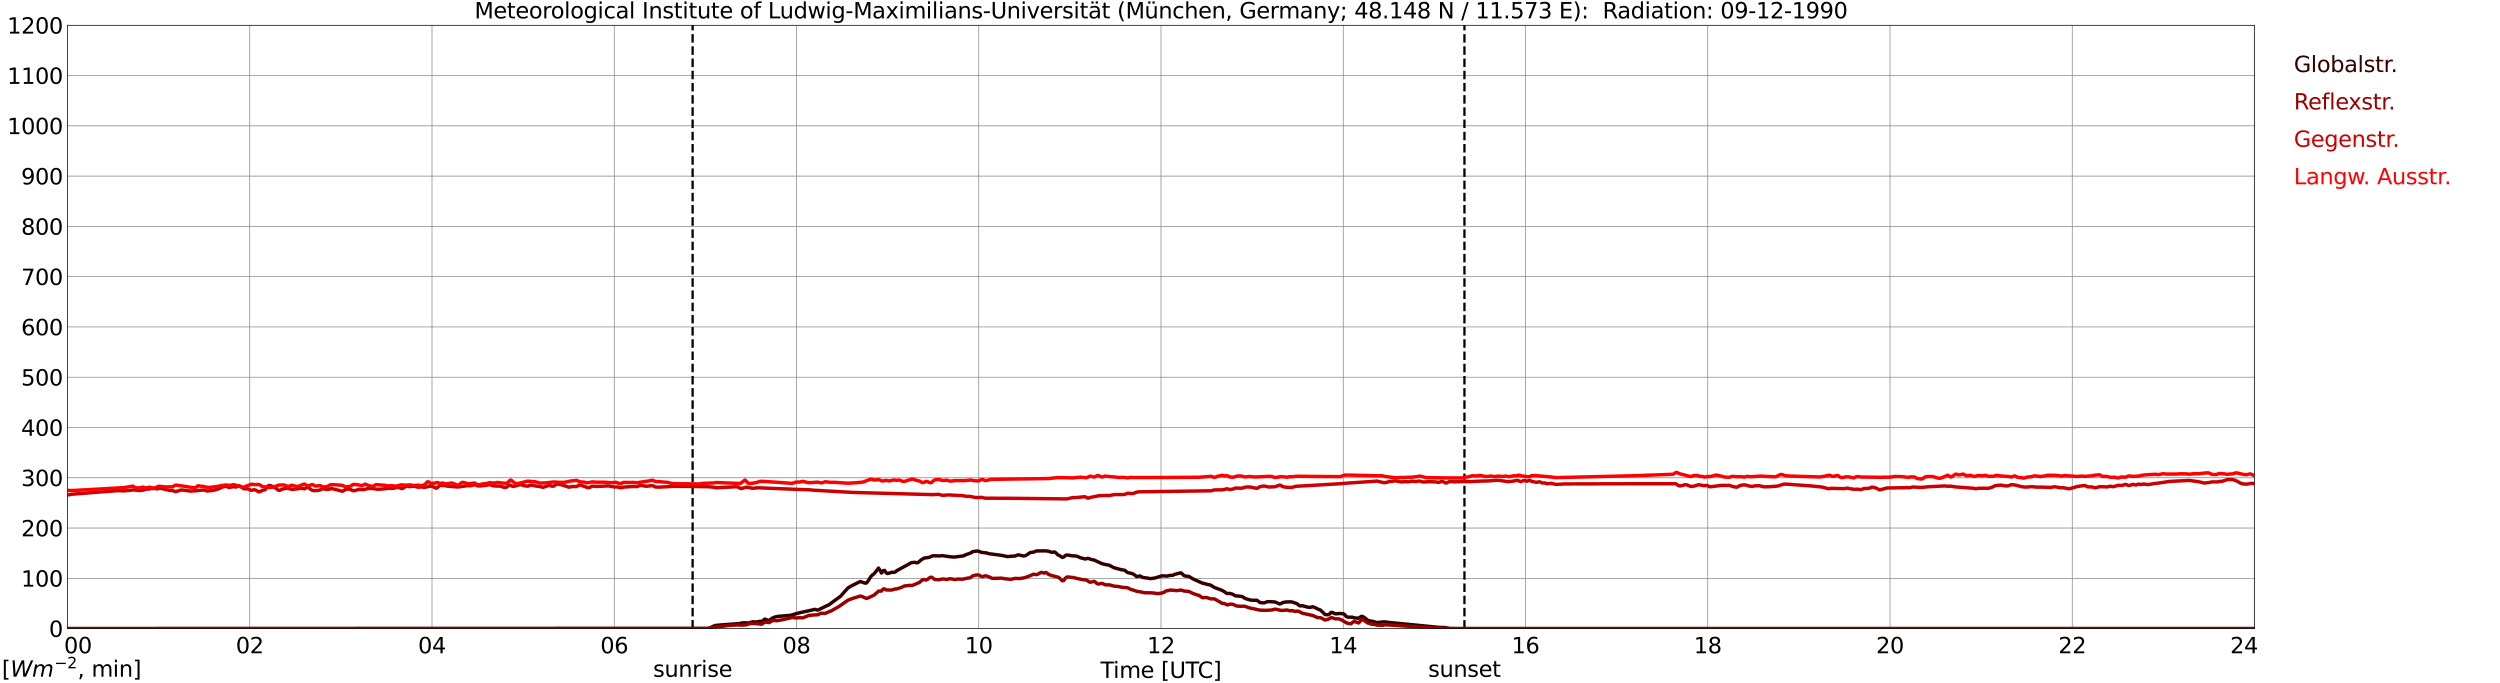 <?xml version="1.0" encoding="utf-8" standalone="no"?>
<!DOCTYPE svg PUBLIC "-//W3C//DTD SVG 1.1//EN"
  "http://www.w3.org/Graphics/SVG/1.1/DTD/svg11.dtd">
<svg xmlns:xlink="http://www.w3.org/1999/xlink" width="1085.4pt" height="296.64pt" viewBox="0 0 1085.4 296.64" xmlns="http://www.w3.org/2000/svg" version="1.1">
 <defs>
  <style type="text/css">*{stroke-linejoin: round; stroke-linecap: butt}</style>
 </defs>
 <g id="figure_1">
  <g id="patch_1">
   <path d="M 0 296.64 
L 1085.4 296.64 
L 1085.4 0 
L 0 0 
z
" style="fill: #ffffff"/>
  </g>
  <g id="axes_1">
   <g id="patch_2">
    <path d="M 29.306 272.909 
L 978.814 272.909 
L 978.814 10.976 
L 29.306 10.976 
z
" style="fill: #ffffff"/>
   </g>
   <g id="patch_3">
    <path d="M 978.814 272.909 
L 978.814 272.909 
L 978.814 10.976 
L 978.814 10.976 
z
" clip-path="url(#pa1260305b7)" style="fill: #d3d3d3; opacity: 0.25; stroke: #d3d3d3; stroke-linejoin: miter"/>
   </g>
   <g id="matplotlib.axis_1">
    <g id="xtick_1">
     <g id="line2d_1">
      <path d="M 29.306 272.909 
L 29.306 10.976 
" clip-path="url(#pa1260305b7)" style="fill: none; stroke: #808080; stroke-width: 0.3; stroke-linecap: square"/>
     </g>
     <g id="line2d_2"/>
     <g id="text_1">
      <!--    00 -->
      <g transform="translate(18.733 283.627) scale(0.095 -0.095)">
       <defs>
        <path id="DejaVuSans-20" transform="scale(0.016)"/>
        <path id="DejaVuSans-30" d="M 2034 4250 
Q 1547 4250 1301 3770 
Q 1056 3291 1056 2328 
Q 1056 1369 1301 889 
Q 1547 409 2034 409 
Q 2525 409 2770 889 
Q 3016 1369 3016 2328 
Q 3016 3291 2770 3770 
Q 2525 4250 2034 4250 
z
M 2034 4750 
Q 2819 4750 3233 4129 
Q 3647 3509 3647 2328 
Q 3647 1150 3233 529 
Q 2819 -91 2034 -91 
Q 1250 -91 836 529 
Q 422 1150 422 2328 
Q 422 3509 836 4129 
Q 1250 4750 2034 4750 
z
" transform="scale(0.016)"/>
       </defs>
       <use xlink:href="#DejaVuSans-20"/>
       <use xlink:href="#DejaVuSans-20" transform="translate(31.787 0)"/>
       <use xlink:href="#DejaVuSans-20" transform="translate(63.574 0)"/>
       <use xlink:href="#DejaVuSans-30" transform="translate(95.361 0)"/>
       <use xlink:href="#DejaVuSans-30" transform="translate(158.984 0)"/>
      </g>
     </g>
    </g>
    <g id="xtick_2">
     <g id="line2d_3">
      <path d="M 108.431 272.909 
L 108.431 10.976 
" clip-path="url(#pa1260305b7)" style="fill: none; stroke: #808080; stroke-width: 0.3; stroke-linecap: square"/>
     </g>
     <g id="line2d_4"/>
     <g id="text_2">
      <!-- 02 -->
      <g transform="translate(102.387 283.627) scale(0.095 -0.095)">
       <defs>
        <path id="DejaVuSans-32" d="M 1228 531 
L 3431 531 
L 3431 0 
L 469 0 
L 469 531 
Q 828 903 1448 1529 
Q 2069 2156 2228 2338 
Q 2531 2678 2651 2914 
Q 2772 3150 2772 3378 
Q 2772 3750 2511 3984 
Q 2250 4219 1831 4219 
Q 1534 4219 1204 4116 
Q 875 4013 500 3803 
L 500 4441 
Q 881 4594 1212 4672 
Q 1544 4750 1819 4750 
Q 2544 4750 2975 4387 
Q 3406 4025 3406 3419 
Q 3406 3131 3298 2873 
Q 3191 2616 2906 2266 
Q 2828 2175 2409 1742 
Q 1991 1309 1228 531 
z
" transform="scale(0.016)"/>
       </defs>
       <use xlink:href="#DejaVuSans-30"/>
       <use xlink:href="#DejaVuSans-32" transform="translate(63.623 0)"/>
      </g>
     </g>
    </g>
    <g id="xtick_3">
     <g id="line2d_5">
      <path d="M 187.557 272.909 
L 187.557 10.976 
" clip-path="url(#pa1260305b7)" style="fill: none; stroke: #808080; stroke-width: 0.3; stroke-linecap: square"/>
     </g>
     <g id="line2d_6"/>
     <g id="text_3">
      <!-- 04 -->
      <g transform="translate(181.513 283.627) scale(0.095 -0.095)">
       <defs>
        <path id="DejaVuSans-34" d="M 2419 4116 
L 825 1625 
L 2419 1625 
L 2419 4116 
z
M 2253 4666 
L 3047 4666 
L 3047 1625 
L 3713 1625 
L 3713 1100 
L 3047 1100 
L 3047 0 
L 2419 0 
L 2419 1100 
L 313 1100 
L 313 1709 
L 2253 4666 
z
" transform="scale(0.016)"/>
       </defs>
       <use xlink:href="#DejaVuSans-30"/>
       <use xlink:href="#DejaVuSans-34" transform="translate(63.623 0)"/>
      </g>
     </g>
    </g>
    <g id="xtick_4">
     <g id="line2d_7">
      <path d="M 266.683 272.909 
L 266.683 10.976 
" clip-path="url(#pa1260305b7)" style="fill: none; stroke: #808080; stroke-width: 0.3; stroke-linecap: square"/>
     </g>
     <g id="line2d_8"/>
     <g id="text_4">
      <!-- 06 -->
      <g transform="translate(260.638 283.627) scale(0.095 -0.095)">
       <defs>
        <path id="DejaVuSans-36" d="M 2113 2584 
Q 1688 2584 1439 2293 
Q 1191 2003 1191 1497 
Q 1191 994 1439 701 
Q 1688 409 2113 409 
Q 2538 409 2786 701 
Q 3034 994 3034 1497 
Q 3034 2003 2786 2293 
Q 2538 2584 2113 2584 
z
M 3366 4563 
L 3366 3988 
Q 3128 4100 2886 4159 
Q 2644 4219 2406 4219 
Q 1781 4219 1451 3797 
Q 1122 3375 1075 2522 
Q 1259 2794 1537 2939 
Q 1816 3084 2150 3084 
Q 2853 3084 3261 2657 
Q 3669 2231 3669 1497 
Q 3669 778 3244 343 
Q 2819 -91 2113 -91 
Q 1303 -91 875 529 
Q 447 1150 447 2328 
Q 447 3434 972 4092 
Q 1497 4750 2381 4750 
Q 2619 4750 2861 4703 
Q 3103 4656 3366 4563 
z
" transform="scale(0.016)"/>
       </defs>
       <use xlink:href="#DejaVuSans-30"/>
       <use xlink:href="#DejaVuSans-36" transform="translate(63.623 0)"/>
      </g>
     </g>
    </g>
    <g id="xtick_5">
     <g id="line2d_9">
      <path d="M 345.808 272.909 
L 345.808 10.976 
" clip-path="url(#pa1260305b7)" style="fill: none; stroke: #808080; stroke-width: 0.3; stroke-linecap: square"/>
     </g>
     <g id="line2d_10"/>
     <g id="text_5">
      <!-- 08 -->
      <g transform="translate(339.764 283.627) scale(0.095 -0.095)">
       <defs>
        <path id="DejaVuSans-38" d="M 2034 2216 
Q 1584 2216 1326 1975 
Q 1069 1734 1069 1313 
Q 1069 891 1326 650 
Q 1584 409 2034 409 
Q 2484 409 2743 651 
Q 3003 894 3003 1313 
Q 3003 1734 2745 1975 
Q 2488 2216 2034 2216 
z
M 1403 2484 
Q 997 2584 770 2862 
Q 544 3141 544 3541 
Q 544 4100 942 4425 
Q 1341 4750 2034 4750 
Q 2731 4750 3128 4425 
Q 3525 4100 3525 3541 
Q 3525 3141 3298 2862 
Q 3072 2584 2669 2484 
Q 3125 2378 3379 2068 
Q 3634 1759 3634 1313 
Q 3634 634 3220 271 
Q 2806 -91 2034 -91 
Q 1263 -91 848 271 
Q 434 634 434 1313 
Q 434 1759 690 2068 
Q 947 2378 1403 2484 
z
M 1172 3481 
Q 1172 3119 1398 2916 
Q 1625 2713 2034 2713 
Q 2441 2713 2670 2916 
Q 2900 3119 2900 3481 
Q 2900 3844 2670 4047 
Q 2441 4250 2034 4250 
Q 1625 4250 1398 4047 
Q 1172 3844 1172 3481 
z
" transform="scale(0.016)"/>
       </defs>
       <use xlink:href="#DejaVuSans-30"/>
       <use xlink:href="#DejaVuSans-38" transform="translate(63.623 0)"/>
      </g>
     </g>
    </g>
    <g id="xtick_6">
     <g id="line2d_11">
      <path d="M 424.934 272.909 
L 424.934 10.976 
" clip-path="url(#pa1260305b7)" style="fill: none; stroke: #808080; stroke-width: 0.3; stroke-linecap: square"/>
     </g>
     <g id="line2d_12"/>
     <g id="text_6">
      <!-- 10 -->
      <g transform="translate(418.89 283.627) scale(0.095 -0.095)">
       <defs>
        <path id="DejaVuSans-31" d="M 794 531 
L 1825 531 
L 1825 4091 
L 703 3866 
L 703 4441 
L 1819 4666 
L 2450 4666 
L 2450 531 
L 3481 531 
L 3481 0 
L 794 0 
L 794 531 
z
" transform="scale(0.016)"/>
       </defs>
       <use xlink:href="#DejaVuSans-31"/>
       <use xlink:href="#DejaVuSans-30" transform="translate(63.623 0)"/>
      </g>
     </g>
    </g>
    <g id="xtick_7">
     <g id="line2d_13">
      <path d="M 504.06 272.909 
L 504.06 10.976 
" clip-path="url(#pa1260305b7)" style="fill: none; stroke: #808080; stroke-width: 0.3; stroke-linecap: square"/>
     </g>
     <g id="line2d_14"/>
     <g id="text_7">
      <!-- 12 -->
      <g transform="translate(498.015 283.627) scale(0.095 -0.095)">
       <use xlink:href="#DejaVuSans-31"/>
       <use xlink:href="#DejaVuSans-32" transform="translate(63.623 0)"/>
      </g>
     </g>
    </g>
    <g id="xtick_8">
     <g id="line2d_15">
      <path d="M 583.185 272.909 
L 583.185 10.976 
" clip-path="url(#pa1260305b7)" style="fill: none; stroke: #808080; stroke-width: 0.3; stroke-linecap: square"/>
     </g>
     <g id="line2d_16"/>
     <g id="text_8">
      <!-- 14 -->
      <g transform="translate(577.141 283.627) scale(0.095 -0.095)">
       <use xlink:href="#DejaVuSans-31"/>
       <use xlink:href="#DejaVuSans-34" transform="translate(63.623 0)"/>
      </g>
     </g>
    </g>
    <g id="xtick_9">
     <g id="line2d_17">
      <path d="M 662.311 272.909 
L 662.311 10.976 
" clip-path="url(#pa1260305b7)" style="fill: none; stroke: #808080; stroke-width: 0.3; stroke-linecap: square"/>
     </g>
     <g id="line2d_18"/>
     <g id="text_9">
      <!-- 16 -->
      <g transform="translate(656.267 283.627) scale(0.095 -0.095)">
       <use xlink:href="#DejaVuSans-31"/>
       <use xlink:href="#DejaVuSans-36" transform="translate(63.623 0)"/>
      </g>
     </g>
    </g>
    <g id="xtick_10">
     <g id="line2d_19">
      <path d="M 741.437 272.909 
L 741.437 10.976 
" clip-path="url(#pa1260305b7)" style="fill: none; stroke: #808080; stroke-width: 0.3; stroke-linecap: square"/>
     </g>
     <g id="line2d_20"/>
     <g id="text_10">
      <!-- 18 -->
      <g transform="translate(735.392 283.627) scale(0.095 -0.095)">
       <use xlink:href="#DejaVuSans-31"/>
       <use xlink:href="#DejaVuSans-38" transform="translate(63.623 0)"/>
      </g>
     </g>
    </g>
    <g id="xtick_11">
     <g id="line2d_21">
      <path d="M 820.562 272.909 
L 820.562 10.976 
" clip-path="url(#pa1260305b7)" style="fill: none; stroke: #808080; stroke-width: 0.3; stroke-linecap: square"/>
     </g>
     <g id="line2d_22"/>
     <g id="text_11">
      <!-- 20 -->
      <g transform="translate(814.518 283.627) scale(0.095 -0.095)">
       <use xlink:href="#DejaVuSans-32"/>
       <use xlink:href="#DejaVuSans-30" transform="translate(63.623 0)"/>
      </g>
     </g>
    </g>
    <g id="xtick_12">
     <g id="line2d_23">
      <path d="M 899.688 272.909 
L 899.688 10.976 
" clip-path="url(#pa1260305b7)" style="fill: none; stroke: #808080; stroke-width: 0.3; stroke-linecap: square"/>
     </g>
     <g id="line2d_24"/>
     <g id="text_12">
      <!-- 22 -->
      <g transform="translate(893.644 283.627) scale(0.095 -0.095)">
       <use xlink:href="#DejaVuSans-32"/>
       <use xlink:href="#DejaVuSans-32" transform="translate(63.623 0)"/>
      </g>
     </g>
    </g>
    <g id="xtick_13">
     <g id="line2d_25">
      <path d="M 978.814 272.909 
L 978.814 10.976 
" clip-path="url(#pa1260305b7)" style="fill: none; stroke: #808080; stroke-width: 0.3; stroke-linecap: square"/>
     </g>
     <g id="line2d_26"/>
     <g id="text_13">
      <!-- 24    -->
      <g transform="translate(968.241 283.627) scale(0.095 -0.095)">
       <use xlink:href="#DejaVuSans-32"/>
       <use xlink:href="#DejaVuSans-34" transform="translate(63.623 0)"/>
       <use xlink:href="#DejaVuSans-20" transform="translate(127.246 0)"/>
       <use xlink:href="#DejaVuSans-20" transform="translate(159.033 0)"/>
       <use xlink:href="#DejaVuSans-20" transform="translate(190.82 0)"/>
      </g>
     </g>
    </g>
    <g id="text_14">
     <!-- Time [UTC] -->
     <g transform="translate(477.806 294.322) scale(0.095 -0.095)">
      <defs>
       <path id="DejaVuSans-54" d="M -19 4666 
L 3928 4666 
L 3928 4134 
L 2272 4134 
L 2272 0 
L 1638 0 
L 1638 4134 
L -19 4134 
L -19 4666 
z
" transform="scale(0.016)"/>
       <path id="DejaVuSans-69" d="M 603 3500 
L 1178 3500 
L 1178 0 
L 603 0 
L 603 3500 
z
M 603 4863 
L 1178 4863 
L 1178 4134 
L 603 4134 
L 603 4863 
z
" transform="scale(0.016)"/>
       <path id="DejaVuSans-6d" d="M 3328 2828 
Q 3544 3216 3844 3400 
Q 4144 3584 4550 3584 
Q 5097 3584 5394 3201 
Q 5691 2819 5691 2113 
L 5691 0 
L 5113 0 
L 5113 2094 
Q 5113 2597 4934 2840 
Q 4756 3084 4391 3084 
Q 3944 3084 3684 2787 
Q 3425 2491 3425 1978 
L 3425 0 
L 2847 0 
L 2847 2094 
Q 2847 2600 2669 2842 
Q 2491 3084 2119 3084 
Q 1678 3084 1418 2786 
Q 1159 2488 1159 1978 
L 1159 0 
L 581 0 
L 581 3500 
L 1159 3500 
L 1159 2956 
Q 1356 3278 1631 3431 
Q 1906 3584 2284 3584 
Q 2666 3584 2933 3390 
Q 3200 3197 3328 2828 
z
" transform="scale(0.016)"/>
       <path id="DejaVuSans-65" d="M 3597 1894 
L 3597 1613 
L 953 1613 
Q 991 1019 1311 708 
Q 1631 397 2203 397 
Q 2534 397 2845 478 
Q 3156 559 3463 722 
L 3463 178 
Q 3153 47 2828 -22 
Q 2503 -91 2169 -91 
Q 1331 -91 842 396 
Q 353 884 353 1716 
Q 353 2575 817 3079 
Q 1281 3584 2069 3584 
Q 2775 3584 3186 3129 
Q 3597 2675 3597 1894 
z
M 3022 2063 
Q 3016 2534 2758 2815 
Q 2500 3097 2075 3097 
Q 1594 3097 1305 2825 
Q 1016 2553 972 2059 
L 3022 2063 
z
" transform="scale(0.016)"/>
       <path id="DejaVuSans-5b" d="M 550 4863 
L 1875 4863 
L 1875 4416 
L 1125 4416 
L 1125 -397 
L 1875 -397 
L 1875 -844 
L 550 -844 
L 550 4863 
z
" transform="scale(0.016)"/>
       <path id="DejaVuSans-55" d="M 556 4666 
L 1191 4666 
L 1191 1831 
Q 1191 1081 1462 751 
Q 1734 422 2344 422 
Q 2950 422 3222 751 
Q 3494 1081 3494 1831 
L 3494 4666 
L 4128 4666 
L 4128 1753 
Q 4128 841 3676 375 
Q 3225 -91 2344 -91 
Q 1459 -91 1007 375 
Q 556 841 556 1753 
L 556 4666 
z
" transform="scale(0.016)"/>
       <path id="DejaVuSans-43" d="M 4122 4306 
L 4122 3641 
Q 3803 3938 3442 4084 
Q 3081 4231 2675 4231 
Q 1875 4231 1450 3742 
Q 1025 3253 1025 2328 
Q 1025 1406 1450 917 
Q 1875 428 2675 428 
Q 3081 428 3442 575 
Q 3803 722 4122 1019 
L 4122 359 
Q 3791 134 3420 21 
Q 3050 -91 2638 -91 
Q 1578 -91 968 557 
Q 359 1206 359 2328 
Q 359 3453 968 4101 
Q 1578 4750 2638 4750 
Q 3056 4750 3426 4639 
Q 3797 4528 4122 4306 
z
" transform="scale(0.016)"/>
       <path id="DejaVuSans-5d" d="M 1947 4863 
L 1947 -844 
L 622 -844 
L 622 -397 
L 1369 -397 
L 1369 4416 
L 622 4416 
L 622 4863 
L 1947 4863 
z
" transform="scale(0.016)"/>
      </defs>
      <use xlink:href="#DejaVuSans-54"/>
      <use xlink:href="#DejaVuSans-69" transform="translate(57.959 0)"/>
      <use xlink:href="#DejaVuSans-6d" transform="translate(85.742 0)"/>
      <use xlink:href="#DejaVuSans-65" transform="translate(183.154 0)"/>
      <use xlink:href="#DejaVuSans-20" transform="translate(244.678 0)"/>
      <use xlink:href="#DejaVuSans-5b" transform="translate(276.465 0)"/>
      <use xlink:href="#DejaVuSans-55" transform="translate(315.479 0)"/>
      <use xlink:href="#DejaVuSans-54" transform="translate(388.672 0)"/>
      <use xlink:href="#DejaVuSans-43" transform="translate(443.881 0)"/>
      <use xlink:href="#DejaVuSans-5d" transform="translate(513.705 0)"/>
     </g>
    </g>
   </g>
   <g id="matplotlib.axis_2">
    <g id="ytick_1">
     <g id="line2d_27">
      <path d="M 29.306 272.909 
L 978.814 272.909 
" clip-path="url(#pa1260305b7)" style="fill: none; stroke: #808080; stroke-width: 0.3; stroke-linecap: square"/>
     </g>
     <g id="line2d_28"/>
     <g id="text_15">
      <!-- 0 -->
      <g transform="translate(21.261 276.518) scale(0.095 -0.095)">
       <use xlink:href="#DejaVuSans-30"/>
      </g>
     </g>
    </g>
    <g id="ytick_2">
     <g id="line2d_29">
      <path d="M 29.306 251.081 
L 978.814 251.081 
" clip-path="url(#pa1260305b7)" style="fill: none; stroke: #808080; stroke-width: 0.3; stroke-linecap: square"/>
     </g>
     <g id="line2d_30"/>
     <g id="text_16">
      <!-- 100 -->
      <g transform="translate(9.173 254.69) scale(0.095 -0.095)">
       <use xlink:href="#DejaVuSans-31"/>
       <use xlink:href="#DejaVuSans-30" transform="translate(63.623 0)"/>
       <use xlink:href="#DejaVuSans-30" transform="translate(127.246 0)"/>
      </g>
     </g>
    </g>
    <g id="ytick_3">
     <g id="line2d_31">
      <path d="M 29.306 229.253 
L 978.814 229.253 
" clip-path="url(#pa1260305b7)" style="fill: none; stroke: #808080; stroke-width: 0.3; stroke-linecap: square"/>
     </g>
     <g id="line2d_32"/>
     <g id="text_17">
      <!-- 200 -->
      <g transform="translate(9.173 232.863) scale(0.095 -0.095)">
       <use xlink:href="#DejaVuSans-32"/>
       <use xlink:href="#DejaVuSans-30" transform="translate(63.623 0)"/>
       <use xlink:href="#DejaVuSans-30" transform="translate(127.246 0)"/>
      </g>
     </g>
    </g>
    <g id="ytick_4">
     <g id="line2d_33">
      <path d="M 29.306 207.426 
L 978.814 207.426 
" clip-path="url(#pa1260305b7)" style="fill: none; stroke: #808080; stroke-width: 0.3; stroke-linecap: square"/>
     </g>
     <g id="line2d_34"/>
     <g id="text_18">
      <!-- 300 -->
      <g transform="translate(9.173 211.035) scale(0.095 -0.095)">
       <defs>
        <path id="DejaVuSans-33" d="M 2597 2516 
Q 3050 2419 3304 2112 
Q 3559 1806 3559 1356 
Q 3559 666 3084 287 
Q 2609 -91 1734 -91 
Q 1441 -91 1130 -33 
Q 819 25 488 141 
L 488 750 
Q 750 597 1062 519 
Q 1375 441 1716 441 
Q 2309 441 2620 675 
Q 2931 909 2931 1356 
Q 2931 1769 2642 2001 
Q 2353 2234 1838 2234 
L 1294 2234 
L 1294 2753 
L 1863 2753 
Q 2328 2753 2575 2939 
Q 2822 3125 2822 3475 
Q 2822 3834 2567 4026 
Q 2313 4219 1838 4219 
Q 1578 4219 1281 4162 
Q 984 4106 628 3988 
L 628 4550 
Q 988 4650 1302 4700 
Q 1616 4750 1894 4750 
Q 2613 4750 3031 4423 
Q 3450 4097 3450 3541 
Q 3450 3153 3228 2886 
Q 3006 2619 2597 2516 
z
" transform="scale(0.016)"/>
       </defs>
       <use xlink:href="#DejaVuSans-33"/>
       <use xlink:href="#DejaVuSans-30" transform="translate(63.623 0)"/>
       <use xlink:href="#DejaVuSans-30" transform="translate(127.246 0)"/>
      </g>
     </g>
    </g>
    <g id="ytick_5">
     <g id="line2d_35">
      <path d="M 29.306 185.598 
L 978.814 185.598 
" clip-path="url(#pa1260305b7)" style="fill: none; stroke: #808080; stroke-width: 0.3; stroke-linecap: square"/>
     </g>
     <g id="line2d_36"/>
     <g id="text_19">
      <!-- 400 -->
      <g transform="translate(9.173 189.207) scale(0.095 -0.095)">
       <use xlink:href="#DejaVuSans-34"/>
       <use xlink:href="#DejaVuSans-30" transform="translate(63.623 0)"/>
       <use xlink:href="#DejaVuSans-30" transform="translate(127.246 0)"/>
      </g>
     </g>
    </g>
    <g id="ytick_6">
     <g id="line2d_37">
      <path d="M 29.306 163.77 
L 978.814 163.77 
" clip-path="url(#pa1260305b7)" style="fill: none; stroke: #808080; stroke-width: 0.3; stroke-linecap: square"/>
     </g>
     <g id="line2d_38"/>
     <g id="text_20">
      <!-- 500 -->
      <g transform="translate(9.173 167.379) scale(0.095 -0.095)">
       <defs>
        <path id="DejaVuSans-35" d="M 691 4666 
L 3169 4666 
L 3169 4134 
L 1269 4134 
L 1269 2991 
Q 1406 3038 1543 3061 
Q 1681 3084 1819 3084 
Q 2600 3084 3056 2656 
Q 3513 2228 3513 1497 
Q 3513 744 3044 326 
Q 2575 -91 1722 -91 
Q 1428 -91 1123 -41 
Q 819 9 494 109 
L 494 744 
Q 775 591 1075 516 
Q 1375 441 1709 441 
Q 2250 441 2565 725 
Q 2881 1009 2881 1497 
Q 2881 1984 2565 2268 
Q 2250 2553 1709 2553 
Q 1456 2553 1204 2497 
Q 953 2441 691 2322 
L 691 4666 
z
" transform="scale(0.016)"/>
       </defs>
       <use xlink:href="#DejaVuSans-35"/>
       <use xlink:href="#DejaVuSans-30" transform="translate(63.623 0)"/>
       <use xlink:href="#DejaVuSans-30" transform="translate(127.246 0)"/>
      </g>
     </g>
    </g>
    <g id="ytick_7">
     <g id="line2d_39">
      <path d="M 29.306 141.942 
L 978.814 141.942 
" clip-path="url(#pa1260305b7)" style="fill: none; stroke: #808080; stroke-width: 0.3; stroke-linecap: square"/>
     </g>
     <g id="line2d_40"/>
     <g id="text_21">
      <!-- 600 -->
      <g transform="translate(9.173 145.551) scale(0.095 -0.095)">
       <use xlink:href="#DejaVuSans-36"/>
       <use xlink:href="#DejaVuSans-30" transform="translate(63.623 0)"/>
       <use xlink:href="#DejaVuSans-30" transform="translate(127.246 0)"/>
      </g>
     </g>
    </g>
    <g id="ytick_8">
     <g id="line2d_41">
      <path d="M 29.306 120.114 
L 978.814 120.114 
" clip-path="url(#pa1260305b7)" style="fill: none; stroke: #808080; stroke-width: 0.3; stroke-linecap: square"/>
     </g>
     <g id="line2d_42"/>
     <g id="text_22">
      <!-- 700 -->
      <g transform="translate(9.173 123.724) scale(0.095 -0.095)">
       <defs>
        <path id="DejaVuSans-37" d="M 525 4666 
L 3525 4666 
L 3525 4397 
L 1831 0 
L 1172 0 
L 2766 4134 
L 525 4134 
L 525 4666 
z
" transform="scale(0.016)"/>
       </defs>
       <use xlink:href="#DejaVuSans-37"/>
       <use xlink:href="#DejaVuSans-30" transform="translate(63.623 0)"/>
       <use xlink:href="#DejaVuSans-30" transform="translate(127.246 0)"/>
      </g>
     </g>
    </g>
    <g id="ytick_9">
     <g id="line2d_43">
      <path d="M 29.306 98.287 
L 978.814 98.287 
" clip-path="url(#pa1260305b7)" style="fill: none; stroke: #808080; stroke-width: 0.3; stroke-linecap: square"/>
     </g>
     <g id="line2d_44"/>
     <g id="text_23">
      <!-- 800 -->
      <g transform="translate(9.173 101.896) scale(0.095 -0.095)">
       <use xlink:href="#DejaVuSans-38"/>
       <use xlink:href="#DejaVuSans-30" transform="translate(63.623 0)"/>
       <use xlink:href="#DejaVuSans-30" transform="translate(127.246 0)"/>
      </g>
     </g>
    </g>
    <g id="ytick_10">
     <g id="line2d_45">
      <path d="M 29.306 76.459 
L 978.814 76.459 
" clip-path="url(#pa1260305b7)" style="fill: none; stroke: #808080; stroke-width: 0.3; stroke-linecap: square"/>
     </g>
     <g id="line2d_46"/>
     <g id="text_24">
      <!-- 900 -->
      <g transform="translate(9.173 80.068) scale(0.095 -0.095)">
       <defs>
        <path id="DejaVuSans-39" d="M 703 97 
L 703 672 
Q 941 559 1184 500 
Q 1428 441 1663 441 
Q 2288 441 2617 861 
Q 2947 1281 2994 2138 
Q 2813 1869 2534 1725 
Q 2256 1581 1919 1581 
Q 1219 1581 811 2004 
Q 403 2428 403 3163 
Q 403 3881 828 4315 
Q 1253 4750 1959 4750 
Q 2769 4750 3195 4129 
Q 3622 3509 3622 2328 
Q 3622 1225 3098 567 
Q 2575 -91 1691 -91 
Q 1453 -91 1209 -44 
Q 966 3 703 97 
z
M 1959 2075 
Q 2384 2075 2632 2365 
Q 2881 2656 2881 3163 
Q 2881 3666 2632 3958 
Q 2384 4250 1959 4250 
Q 1534 4250 1286 3958 
Q 1038 3666 1038 3163 
Q 1038 2656 1286 2365 
Q 1534 2075 1959 2075 
z
" transform="scale(0.016)"/>
       </defs>
       <use xlink:href="#DejaVuSans-39"/>
       <use xlink:href="#DejaVuSans-30" transform="translate(63.623 0)"/>
       <use xlink:href="#DejaVuSans-30" transform="translate(127.246 0)"/>
      </g>
     </g>
    </g>
    <g id="ytick_11">
     <g id="line2d_47">
      <path d="M 29.306 54.631 
L 978.814 54.631 
" clip-path="url(#pa1260305b7)" style="fill: none; stroke: #808080; stroke-width: 0.3; stroke-linecap: square"/>
     </g>
     <g id="line2d_48"/>
     <g id="text_25">
      <!-- 1000 -->
      <g transform="translate(3.128 58.24) scale(0.095 -0.095)">
       <use xlink:href="#DejaVuSans-31"/>
       <use xlink:href="#DejaVuSans-30" transform="translate(63.623 0)"/>
       <use xlink:href="#DejaVuSans-30" transform="translate(127.246 0)"/>
       <use xlink:href="#DejaVuSans-30" transform="translate(190.869 0)"/>
      </g>
     </g>
    </g>
    <g id="ytick_12">
     <g id="line2d_49">
      <path d="M 29.306 32.803 
L 978.814 32.803 
" clip-path="url(#pa1260305b7)" style="fill: none; stroke: #808080; stroke-width: 0.3; stroke-linecap: square"/>
     </g>
     <g id="line2d_50"/>
     <g id="text_26">
      <!-- 1100 -->
      <g transform="translate(3.128 36.413) scale(0.095 -0.095)">
       <use xlink:href="#DejaVuSans-31"/>
       <use xlink:href="#DejaVuSans-31" transform="translate(63.623 0)"/>
       <use xlink:href="#DejaVuSans-30" transform="translate(127.246 0)"/>
       <use xlink:href="#DejaVuSans-30" transform="translate(190.869 0)"/>
      </g>
     </g>
    </g>
    <g id="ytick_13">
     <g id="line2d_51">
      <path d="M 29.306 10.976 
L 978.814 10.976 
" clip-path="url(#pa1260305b7)" style="fill: none; stroke: #808080; stroke-width: 0.3; stroke-linecap: square"/>
     </g>
     <g id="line2d_52"/>
     <g id="text_27">
      <!-- 1200 -->
      <g transform="translate(3.128 14.585) scale(0.095 -0.095)">
       <use xlink:href="#DejaVuSans-31"/>
       <use xlink:href="#DejaVuSans-32" transform="translate(63.623 0)"/>
       <use xlink:href="#DejaVuSans-30" transform="translate(127.246 0)"/>
       <use xlink:href="#DejaVuSans-30" transform="translate(190.869 0)"/>
      </g>
     </g>
    </g>
   </g>
   <g id="line2d_53">
    <path d="M 300.707 272.909 
L 300.707 10.976 
" clip-path="url(#pa1260305b7)" style="fill: none; stroke-dasharray: 3.7,1.6; stroke-dashoffset: 0; stroke: #000000"/>
   </g>
   <g id="line2d_54">
    <path d="M 635.804 272.909 
L 635.804 10.976 
" clip-path="url(#pa1260305b7)" style="fill: none; stroke-dasharray: 3.7,1.6; stroke-dashoffset: 0; stroke: #000000"/>
   </g>
   <g id="line2d_55">
    <path d="M 29.306 272.909 
L 307.564 272.815 
L 308.883 272.298 
L 309.543 271.929 
L 310.861 271.503 
L 314.158 271.237 
L 321.411 270.702 
L 322.071 270.449 
L 323.39 270.407 
L 324.708 270.471 
L 325.368 270.396 
L 326.686 269.977 
L 327.346 269.973 
L 328.005 270.095 
L 329.324 269.886 
L 329.983 269.7 
L 330.643 269.803 
L 331.302 269.419 
L 331.961 268.807 
L 332.621 268.947 
L 333.28 269.336 
L 333.94 269.325 
L 335.258 268.39 
L 336.577 267.838 
L 337.896 267.592 
L 343.171 267.153 
L 347.127 266.042 
L 351.743 265.031 
L 353.721 264.564 
L 355.04 264.896 
L 358.996 262.968 
L 359.655 262.739 
L 364.93 258.88 
L 366.909 256.627 
L 368.227 255.202 
L 369.546 254.412 
L 373.502 252.463 
L 375.481 253.152 
L 376.14 253.137 
L 376.799 252.38 
L 378.118 250.287 
L 378.777 249.623 
L 379.437 249.169 
L 380.756 247.53 
L 381.415 246.622 
L 382.074 247.586 
L 382.734 248.791 
L 383.393 247.816 
L 384.053 247.65 
L 384.712 248.693 
L 385.371 249.01 
L 387.349 248.412 
L 388.009 248.527 
L 388.668 248.348 
L 389.328 247.768 
L 393.943 245.26 
L 395.262 244.496 
L 395.921 244.247 
L 397.24 244.114 
L 397.899 244.358 
L 398.559 244.253 
L 399.878 243.123 
L 401.196 242.291 
L 403.175 242.04 
L 405.153 241.272 
L 407.79 241.368 
L 409.109 241.241 
L 411.087 241.536 
L 413.065 241.78 
L 414.384 241.859 
L 418.34 241.337 
L 419 240.975 
L 421.637 239.986 
L 422.297 239.512 
L 423.615 239.283 
L 424.275 239.255 
L 424.934 239.366 
L 426.253 239.84 
L 428.231 240.049 
L 429.55 240.429 
L 432.187 240.757 
L 434.825 241.117 
L 437.462 241.66 
L 438.781 241.52 
L 440.759 241.39 
L 442.078 240.868 
L 443.397 241.169 
L 444.056 241.341 
L 444.716 241.361 
L 445.375 241.173 
L 447.353 239.862 
L 448.672 239.72 
L 449.991 239.2 
L 453.947 239.159 
L 455.266 239.322 
L 456.584 239.8 
L 457.903 239.65 
L 458.563 240.182 
L 459.222 240.872 
L 459.881 241.149 
L 461.2 241.996 
L 461.859 241.82 
L 462.519 241.184 
L 463.178 240.942 
L 464.497 241.125 
L 465.156 241.28 
L 467.134 241.414 
L 467.794 241.577 
L 469.113 242.173 
L 470.431 242.498 
L 471.091 242.706 
L 472.409 242.394 
L 473.728 242.88 
L 475.047 243.162 
L 478.344 244.688 
L 479.663 245.046 
L 481.641 245.412 
L 483.619 246.486 
L 486.916 247.366 
L 488.235 247.547 
L 489.553 248.577 
L 491.532 249.014 
L 492.191 249.335 
L 493.51 250.354 
L 494.828 250.035 
L 495.488 250.313 
L 496.147 250.717 
L 498.125 250.97 
L 499.444 251.219 
L 501.422 250.948 
L 504.06 250.127 
L 504.719 249.992 
L 506.697 250.108 
L 508.016 249.798 
L 508.675 249.841 
L 509.335 249.712 
L 509.994 249.359 
L 512.632 248.693 
L 513.291 249.141 
L 513.95 249.846 
L 514.61 250.088 
L 515.929 250.21 
L 516.588 250.492 
L 517.907 251.319 
L 521.863 253.107 
L 524.501 253.796 
L 525.16 253.888 
L 525.819 254.163 
L 527.138 255.014 
L 529.116 255.759 
L 530.435 256.261 
L 531.754 256.994 
L 532.413 257.531 
L 533.073 257.725 
L 533.732 257.608 
L 535.051 257.942 
L 536.369 258.684 
L 539.007 258.917 
L 539.666 259.197 
L 540.326 259.69 
L 541.644 260.181 
L 542.963 260.537 
L 544.282 260.633 
L 545.601 260.583 
L 546.26 260.98 
L 546.919 261.526 
L 547.579 261.692 
L 548.898 261.729 
L 550.216 261.233 
L 551.535 261.222 
L 553.513 261.34 
L 554.832 261.895 
L 555.491 262.222 
L 556.151 262.071 
L 556.81 261.633 
L 558.129 261.364 
L 559.448 261.299 
L 560.766 261.312 
L 562.745 261.953 
L 563.404 262.294 
L 564.063 262.934 
L 564.723 263.086 
L 565.382 262.951 
L 567.36 263.514 
L 568.679 263.719 
L 569.998 263.427 
L 571.317 263.975 
L 571.976 264.348 
L 573.295 264.867 
L 574.613 266.114 
L 575.273 266.817 
L 576.592 266.911 
L 577.251 266.579 
L 577.91 265.861 
L 578.57 265.944 
L 579.229 266.293 
L 579.889 266.507 
L 581.867 266.347 
L 582.526 266.463 
L 583.185 266.408 
L 583.845 266.887 
L 584.504 267.725 
L 585.164 267.932 
L 587.142 267.971 
L 587.801 268.216 
L 589.779 268.428 
L 591.098 267.565 
L 591.757 267.738 
L 592.417 268.129 
L 593.736 269.259 
L 595.054 269.646 
L 596.373 269.849 
L 597.692 270.305 
L 599.67 270.095 
L 600.989 269.98 
L 603.626 270.298 
L 624.726 272.376 
L 627.364 272.437 
L 629.342 272.874 
L 633.298 272.909 
L 978.154 272.909 
L 978.154 272.909 
" clip-path="url(#pa1260305b7)" style="fill: none; stroke: #330000; stroke-width: 1.5; stroke-linecap: square"/>
   </g>
   <g id="line2d_56">
    <path d="M 29.306 272.909 
L 307.564 272.896 
L 308.883 272.538 
L 311.521 272.044 
L 312.839 272.012 
L 316.796 271.486 
L 320.093 271.335 
L 322.071 271.411 
L 324.049 271.272 
L 325.368 270.783 
L 326.686 270.709 
L 328.665 270.796 
L 330.643 271.027 
L 331.961 270.156 
L 332.621 270.106 
L 333.94 270.298 
L 335.258 269.471 
L 335.918 269.403 
L 337.236 269.491 
L 339.215 269.157 
L 343.171 268.27 
L 343.83 268.074 
L 344.49 268.12 
L 345.149 268.288 
L 346.468 268.24 
L 347.127 268.172 
L 348.446 268.273 
L 349.765 267.766 
L 351.083 267.212 
L 353.062 267.011 
L 355.04 266.9 
L 356.359 266.297 
L 357.018 266.243 
L 357.677 266.33 
L 358.337 266.299 
L 360.315 265.409 
L 360.974 265.175 
L 364.271 263.302 
L 368.227 260.526 
L 370.206 259.799 
L 373.502 258.78 
L 374.162 258.939 
L 376.14 259.81 
L 376.799 259.644 
L 379.437 258.406 
L 380.756 257.265 
L 381.415 256.636 
L 382.734 256.601 
L 383.393 255.743 
L 384.053 255.676 
L 384.712 256.117 
L 386.69 256.18 
L 387.349 256.108 
L 388.668 255.704 
L 389.328 255.687 
L 391.306 255.054 
L 392.624 254.41 
L 395.262 254.119 
L 395.921 254.229 
L 397.24 253.698 
L 399.218 252.832 
L 400.537 251.723 
L 401.196 251.622 
L 401.856 251.841 
L 402.515 251.673 
L 403.834 250.673 
L 404.493 250.605 
L 405.812 251.568 
L 407.131 251.703 
L 407.79 251.686 
L 409.109 251.358 
L 410.428 251.476 
L 411.087 251.587 
L 412.406 251.236 
L 413.725 251.439 
L 414.384 251.614 
L 415.043 251.557 
L 415.703 251.384 
L 417.022 251.43 
L 417.681 251.498 
L 420.318 250.961 
L 420.978 250.93 
L 421.637 250.542 
L 422.297 250.018 
L 423.615 249.682 
L 424.275 249.599 
L 424.934 249.682 
L 426.253 250.343 
L 426.912 250.287 
L 427.572 250.016 
L 428.231 250.044 
L 429.55 250.535 
L 430.869 251.131 
L 434.825 251.007 
L 436.144 251.251 
L 438.781 251.531 
L 440.759 251.123 
L 442.737 251.179 
L 444.056 250.974 
L 444.716 250.867 
L 447.353 249.907 
L 448.672 249.3 
L 449.991 249.505 
L 450.65 249.267 
L 451.969 248.497 
L 452.628 248.595 
L 453.287 248.826 
L 453.947 248.547 
L 454.606 248.811 
L 455.266 249.405 
L 456.584 249.876 
L 459.222 250.542 
L 459.881 250.856 
L 461.2 252.175 
L 461.859 252.011 
L 462.519 251.035 
L 463.178 250.518 
L 463.838 250.494 
L 465.156 250.679 
L 465.816 250.725 
L 469.772 251.614 
L 471.75 251.841 
L 473.069 252.731 
L 473.728 252.727 
L 475.047 252.397 
L 475.706 252.827 
L 476.366 253.467 
L 477.025 253.548 
L 478.344 253.273 
L 479.003 253.491 
L 479.663 253.882 
L 480.981 253.951 
L 481.641 253.903 
L 483.619 254.464 
L 485.597 254.646 
L 486.916 254.947 
L 489.553 255.189 
L 490.872 255.855 
L 492.85 256.466 
L 493.51 256.715 
L 495.488 257.023 
L 496.807 257.346 
L 500.103 257.385 
L 502.741 257.721 
L 504.719 257.405 
L 505.379 257.11 
L 506.038 256.662 
L 506.697 256.455 
L 507.357 256.376 
L 508.016 256.173 
L 509.994 256.328 
L 510.654 256.442 
L 511.972 256.3 
L 512.632 256.182 
L 513.291 256.313 
L 513.95 256.573 
L 515.269 256.717 
L 515.929 256.745 
L 516.588 256.972 
L 517.907 257.658 
L 519.885 258.334 
L 520.544 258.489 
L 521.863 259.389 
L 522.522 259.537 
L 523.182 259.395 
L 523.841 259.43 
L 525.819 260.03 
L 527.138 259.976 
L 529.776 261.423 
L 530.435 261.89 
L 531.754 262.074 
L 532.413 262.482 
L 533.073 262.632 
L 533.732 262.327 
L 535.051 262.329 
L 535.71 262.552 
L 536.369 262.894 
L 537.029 263.104 
L 538.348 263.217 
L 540.326 263.189 
L 541.644 263.636 
L 542.963 264.058 
L 544.282 264.285 
L 546.919 264.894 
L 549.557 264.988 
L 552.195 264.835 
L 553.513 264.431 
L 554.832 264.693 
L 556.151 265.029 
L 557.47 264.979 
L 558.788 264.835 
L 560.107 265.217 
L 560.766 265.075 
L 561.426 265.191 
L 562.085 265.428 
L 563.404 265.319 
L 564.063 265.494 
L 565.382 266.221 
L 569.998 267.236 
L 571.976 268.129 
L 573.295 268.172 
L 574.613 268.807 
L 575.273 269.2 
L 576.592 268.86 
L 577.251 268.567 
L 577.91 268.142 
L 578.57 268.246 
L 579.229 268.528 
L 579.889 268.687 
L 581.207 268.657 
L 582.526 269.211 
L 583.185 269.547 
L 584.504 270.425 
L 585.823 270.735 
L 586.482 270.829 
L 587.801 269.779 
L 589.12 270.163 
L 589.779 270.479 
L 590.439 269.903 
L 591.098 269.002 
L 591.757 269.067 
L 592.417 269.456 
L 593.736 270.447 
L 595.714 271.053 
L 596.373 271.043 
L 597.032 271.143 
L 597.692 271.401 
L 600.329 271.488 
L 600.989 271.298 
L 602.307 271.289 
L 611.539 271.913 
L 624.726 272.721 
L 630.661 272.909 
L 978.154 272.909 
L 978.154 272.909 
" clip-path="url(#pa1260305b7)" style="fill: none; stroke: #990000; stroke-width: 1.5; stroke-linecap: square"/>
   </g>
   <g id="line2d_57">
    <path d="M 29.306 214.882 
L 31.284 214.574 
L 43.812 213.563 
L 51.065 213.022 
L 53.703 213.109 
L 56.34 212.915 
L 57.659 212.717 
L 58.319 212.712 
L 60.297 212.985 
L 61.615 212.893 
L 63.594 212.374 
L 64.912 212.293 
L 66.231 211.857 
L 68.209 212.271 
L 68.869 212.055 
L 69.528 211.957 
L 70.847 212.239 
L 73.484 212.913 
L 74.803 212.952 
L 76.122 213.43 
L 76.781 213.317 
L 78.759 212.708 
L 81.397 213.04 
L 82.716 213.206 
L 84.694 213.096 
L 88.65 212.719 
L 89.969 213.203 
L 91.947 212.933 
L 92.606 212.915 
L 94.584 212.337 
L 96.563 211.453 
L 97.881 211.082 
L 98.541 211.285 
L 99.2 211.608 
L 99.86 211.592 
L 101.178 211.298 
L 102.497 211.47 
L 103.156 211.088 
L 103.816 210.927 
L 104.475 211.206 
L 105.794 212.151 
L 106.453 212.256 
L 107.113 212.118 
L 108.431 212.588 
L 109.091 212.911 
L 110.41 212.614 
L 111.069 212.826 
L 112.388 213.577 
L 113.047 213.424 
L 113.707 212.935 
L 115.025 212.673 
L 115.685 211.922 
L 116.344 210.938 
L 117.003 210.708 
L 117.663 210.879 
L 119.641 211.894 
L 120.96 212.893 
L 121.619 212.865 
L 122.278 212.457 
L 123.597 212.09 
L 124.916 212.007 
L 126.894 212.511 
L 128.872 212.256 
L 130.85 211.97 
L 132.169 212.236 
L 133.488 211.479 
L 134.147 211.835 
L 134.807 212.42 
L 135.466 212.843 
L 136.125 213.013 
L 137.444 212.998 
L 138.763 212.784 
L 140.082 212.228 
L 141.4 212.376 
L 142.06 212.531 
L 144.038 212.129 
L 146.016 212.592 
L 148.654 213.299 
L 149.313 213.005 
L 149.972 212.509 
L 150.632 212.374 
L 151.951 212.383 
L 153.269 213.075 
L 153.929 213.027 
L 155.907 212.459 
L 156.566 212.466 
L 157.226 212.599 
L 157.885 212.577 
L 159.863 212.079 
L 161.841 212.088 
L 163.819 212.428 
L 165.798 212.324 
L 168.435 212.064 
L 170.413 212.029 
L 171.073 211.961 
L 172.391 211.614 
L 173.051 211.597 
L 174.37 212.142 
L 175.029 211.95 
L 176.348 211.121 
L 177.007 211.079 
L 177.666 211.282 
L 178.985 211.176 
L 179.645 211.062 
L 181.623 211.553 
L 182.941 211.385 
L 184.26 211.608 
L 186.898 211.042 
L 187.557 211.149 
L 189.535 211.983 
L 190.854 210.818 
L 191.513 210.691 
L 193.492 210.894 
L 194.151 211.058 
L 197.448 211.32 
L 198.767 211.437 
L 203.382 210.813 
L 204.042 210.935 
L 205.36 210.649 
L 206.02 210.446 
L 206.679 210.606 
L 207.339 210.935 
L 208.657 210.981 
L 210.635 210.756 
L 212.614 210.405 
L 213.273 210.584 
L 213.932 210.9 
L 215.251 211.018 
L 217.229 211.073 
L 219.207 211.71 
L 219.867 211.529 
L 221.186 210.586 
L 221.845 210.746 
L 222.504 211.152 
L 223.164 211.149 
L 225.142 210.593 
L 225.801 210.326 
L 227.779 210.911 
L 229.098 211.095 
L 230.417 210.608 
L 231.736 210.8 
L 232.395 210.983 
L 234.373 211.208 
L 235.692 211.582 
L 237.011 211.195 
L 238.329 210.689 
L 239.648 211.062 
L 240.308 211.108 
L 241.626 210.233 
L 242.286 210.185 
L 243.604 210.429 
L 246.242 211.272 
L 246.901 211.496 
L 247.561 211.44 
L 248.22 211.23 
L 249.539 211.226 
L 250.198 211.269 
L 251.517 210.58 
L 252.176 210.656 
L 255.473 211.809 
L 256.133 211.625 
L 256.792 211.141 
L 257.451 211.075 
L 258.77 211.195 
L 262.067 211.075 
L 264.045 210.944 
L 265.364 211.171 
L 266.683 211.433 
L 268.002 211.405 
L 269.32 211.8 
L 269.98 211.752 
L 270.639 211.52 
L 271.958 211.392 
L 273.936 211.278 
L 275.255 211.204 
L 276.573 211.287 
L 277.892 210.748 
L 279.211 210.892 
L 280.53 211.125 
L 282.508 210.911 
L 283.167 210.815 
L 283.827 211.051 
L 284.486 211.418 
L 285.805 211.514 
L 290.42 211.285 
L 291.739 211.158 
L 299.652 211.184 
L 307.564 211.328 
L 309.543 211.488 
L 310.861 211.8 
L 312.18 211.71 
L 319.433 211.337 
L 320.093 211.355 
L 320.752 211.625 
L 321.411 212.018 
L 322.071 212.099 
L 324.049 211.483 
L 325.368 211.732 
L 326.686 212.003 
L 329.324 211.765 
L 332.621 211.92 
L 345.808 212.457 
L 348.446 212.555 
L 351.083 212.616 
L 353.062 212.817 
L 370.206 213.79 
L 405.153 214.755 
L 406.471 214.637 
L 407.79 214.668 
L 409.109 215.05 
L 410.428 214.98 
L 411.746 214.864 
L 416.362 215.135 
L 417.681 215.131 
L 419.659 215.513 
L 420.978 215.471 
L 423.615 216.013 
L 424.934 216.015 
L 426.253 215.923 
L 427.572 216.288 
L 440.1 216.347 
L 463.178 216.602 
L 465.816 216.028 
L 467.134 216.023 
L 471.091 215.641 
L 471.75 216.052 
L 472.409 216.314 
L 473.069 216.032 
L 477.025 215.24 
L 479.663 215.118 
L 481.641 215.157 
L 483.619 214.738 
L 488.235 214.688 
L 489.553 214.127 
L 491.532 214.303 
L 492.191 214.179 
L 493.51 213.651 
L 494.828 213.52 
L 503.4 213.4 
L 525.819 213.088 
L 527.138 212.712 
L 529.116 212.666 
L 530.435 212.69 
L 531.754 212.49 
L 532.413 212.239 
L 533.073 212.273 
L 533.732 212.52 
L 535.051 212.389 
L 536.369 211.902 
L 539.007 211.968 
L 539.666 211.841 
L 540.326 211.553 
L 541.644 211.427 
L 542.963 211.466 
L 545.601 212.027 
L 546.26 211.774 
L 546.919 211.322 
L 548.238 211.064 
L 548.898 211.012 
L 550.876 211.444 
L 553.513 211.324 
L 554.832 210.87 
L 555.491 210.597 
L 556.151 210.787 
L 556.81 211.243 
L 558.129 211.514 
L 560.107 211.627 
L 560.766 211.623 
L 562.745 211.112 
L 569.998 210.717 
L 582.526 209.966 
L 584.504 209.781 
L 597.032 208.938 
L 597.692 208.827 
L 599.011 209.159 
L 600.989 209.58 
L 602.307 209.355 
L 602.967 209.098 
L 603.626 208.995 
L 604.286 209.01 
L 605.604 208.75 
L 606.923 208.943 
L 608.242 209.228 
L 608.901 209.239 
L 609.561 209.069 
L 611.539 209.196 
L 612.858 208.916 
L 614.836 209.106 
L 616.154 208.814 
L 616.814 208.951 
L 617.473 209.222 
L 618.792 209.231 
L 620.77 209.117 
L 623.408 209.242 
L 624.726 209.449 
L 626.045 208.932 
L 626.705 209.194 
L 627.364 209.61 
L 628.023 209.715 
L 629.342 209.028 
L 631.32 209.189 
L 635.276 209.076 
L 637.914 209.1 
L 643.848 208.84 
L 645.827 208.836 
L 649.123 208.558 
L 650.442 208.502 
L 653.739 208.984 
L 655.058 209.119 
L 657.036 208.864 
L 658.355 208.578 
L 659.014 208.615 
L 660.333 209.093 
L 661.652 208.591 
L 662.311 208.709 
L 662.97 208.94 
L 663.63 208.676 
L 664.289 208.567 
L 664.949 208.96 
L 666.927 209.388 
L 667.586 209.335 
L 668.246 209.159 
L 668.905 209.355 
L 669.564 209.676 
L 670.883 209.711 
L 671.542 209.997 
L 672.861 209.931 
L 673.521 209.831 
L 675.499 210.318 
L 679.455 210.102 
L 707.808 210.021 
L 727.59 210.016 
L 728.909 210.931 
L 729.568 210.957 
L 730.887 210.649 
L 731.546 210.457 
L 732.205 210.47 
L 734.184 211.224 
L 735.502 211.047 
L 737.48 210.449 
L 740.118 210.898 
L 740.777 210.732 
L 741.437 210.879 
L 742.096 211.296 
L 742.756 211.328 
L 747.371 210.737 
L 750.009 210.754 
L 750.668 210.704 
L 751.327 210.874 
L 751.987 211.167 
L 753.965 211.542 
L 754.624 211.282 
L 755.284 210.852 
L 756.602 210.564 
L 757.262 210.49 
L 757.921 210.601 
L 759.24 210.962 
L 760.559 211.221 
L 761.878 210.938 
L 763.856 210.887 
L 765.834 211.365 
L 768.471 211.304 
L 771.768 211.034 
L 774.406 210.202 
L 775.725 210.198 
L 786.275 210.973 
L 790.89 211.435 
L 792.868 211.92 
L 793.528 212.153 
L 794.187 212.142 
L 794.847 212.001 
L 800.781 212.156 
L 801.44 211.974 
L 802.1 211.94 
L 803.419 212.221 
L 804.078 212.265 
L 804.737 212.437 
L 805.397 212.466 
L 806.056 212.363 
L 808.034 212.562 
L 809.353 212.088 
L 811.331 212.051 
L 812.65 211.49 
L 813.309 211.547 
L 814.628 211.933 
L 815.947 212.647 
L 816.606 212.579 
L 819.244 211.863 
L 823.859 211.789 
L 827.156 211.737 
L 827.816 211.671 
L 829.134 211.75 
L 830.453 211.435 
L 833.75 211.621 
L 835.069 211.544 
L 837.047 211.339 
L 844.3 210.97 
L 845.619 211.117 
L 846.938 211.071 
L 848.916 211.394 
L 856.828 211.983 
L 857.488 212.186 
L 858.147 212.147 
L 858.806 211.985 
L 861.444 211.974 
L 863.422 211.983 
L 864.741 211.584 
L 866.06 210.955 
L 866.719 210.778 
L 868.697 210.628 
L 869.357 210.698 
L 870.016 210.887 
L 871.335 210.986 
L 871.994 210.879 
L 873.313 210.401 
L 874.632 210.536 
L 875.95 210.828 
L 877.269 211.215 
L 879.247 211.488 
L 880.566 211.433 
L 881.885 211.272 
L 884.522 211.503 
L 886.5 211.496 
L 890.457 211.625 
L 891.775 211.355 
L 892.435 211.357 
L 894.413 211.747 
L 895.732 211.743 
L 898.369 212.225 
L 900.347 211.678 
L 901.666 211.25 
L 904.963 210.772 
L 905.622 210.979 
L 906.282 211.339 
L 907.601 211.429 
L 908.26 211.396 
L 909.579 211.795 
L 910.898 211.492 
L 911.557 211.272 
L 914.854 211.403 
L 916.173 211.108 
L 917.491 211.302 
L 918.81 210.957 
L 919.469 210.717 
L 921.448 210.735 
L 922.766 210.296 
L 923.426 210.479 
L 924.085 210.796 
L 924.745 210.724 
L 926.063 210.278 
L 927.382 210.606 
L 928.041 210.265 
L 928.701 210.195 
L 929.36 210.383 
L 930.679 210.141 
L 932.657 210.396 
L 934.635 210.038 
L 937.273 209.707 
L 941.888 209.023 
L 950.46 208.578 
L 954.417 209.13 
L 957.054 209.711 
L 959.032 209.486 
L 960.351 209.224 
L 962.989 209.218 
L 963.648 209.001 
L 964.307 209.017 
L 964.967 208.914 
L 966.945 208.244 
L 968.264 208.192 
L 969.582 208.283 
L 970.901 208.729 
L 972.879 209.829 
L 974.198 210.161 
L 975.517 210.189 
L 977.495 209.84 
L 978.154 209.916 
L 978.154 209.916 
" clip-path="url(#pa1260305b7)" style="fill: none; stroke: #cc0000; stroke-width: 1.5; stroke-linecap: square"/>
   </g>
   <g id="line2d_58">
    <path d="M 29.306 212.893 
L 31.284 212.97 
L 40.515 212.468 
L 53.703 211.708 
L 57.659 211.053 
L 58.978 211.811 
L 60.956 211.826 
L 61.615 211.534 
L 62.275 211.496 
L 62.934 211.787 
L 64.253 211.754 
L 64.912 211.488 
L 65.572 211.699 
L 66.231 212.136 
L 66.89 211.992 
L 68.869 211.097 
L 72.166 211.422 
L 74.144 211.357 
L 74.803 211.363 
L 76.122 210.678 
L 76.781 210.63 
L 78.759 210.927 
L 80.737 211.226 
L 82.716 211.56 
L 84.694 211.785 
L 86.013 210.89 
L 87.331 211.134 
L 87.991 211.119 
L 89.309 211.424 
L 89.969 211.59 
L 91.288 211.568 
L 93.266 211.352 
L 97.881 210.567 
L 99.86 210.728 
L 101.178 210.442 
L 101.838 210.488 
L 104.475 211.298 
L 105.135 211.485 
L 105.794 211.488 
L 109.091 210.248 
L 109.75 210.261 
L 110.41 210.412 
L 112.388 210.335 
L 113.047 210.663 
L 113.707 211.145 
L 115.025 211.4 
L 116.344 211.571 
L 117.003 211.671 
L 118.322 211.479 
L 119.641 211.145 
L 120.96 210.606 
L 122.938 210.519 
L 123.597 210.639 
L 124.916 211.156 
L 125.575 211.106 
L 126.235 210.772 
L 126.894 210.682 
L 128.872 211.234 
L 129.532 211.141 
L 130.85 210.623 
L 131.51 210.289 
L 132.169 210.152 
L 133.488 210.933 
L 134.147 210.872 
L 135.466 210.348 
L 136.125 210.534 
L 136.785 210.983 
L 137.444 211.025 
L 138.763 210.785 
L 139.422 211.014 
L 140.082 211.376 
L 140.741 211.413 
L 142.06 211.23 
L 143.379 210.477 
L 144.697 210.394 
L 148.654 210.715 
L 149.972 211.376 
L 151.291 211.291 
L 151.951 211.158 
L 153.269 210.364 
L 153.929 210.311 
L 155.247 210.47 
L 157.226 210.848 
L 158.544 210.187 
L 160.523 210.959 
L 161.841 211.165 
L 163.16 210.442 
L 163.819 210.407 
L 165.798 210.634 
L 166.457 210.608 
L 169.094 210.999 
L 169.754 210.828 
L 171.073 210.968 
L 171.732 211.095 
L 174.37 210.477 
L 175.688 210.643 
L 177.007 210.608 
L 177.666 210.492 
L 178.985 210.665 
L 179.645 210.798 
L 181.623 210.647 
L 182.941 210.905 
L 183.601 210.813 
L 184.92 209.929 
L 185.579 209.161 
L 186.238 209.272 
L 186.898 209.901 
L 188.876 209.755 
L 189.535 209.484 
L 190.195 209.536 
L 190.854 209.853 
L 191.513 209.82 
L 192.173 209.672 
L 193.492 210.117 
L 196.129 209.676 
L 197.448 210.123 
L 198.767 210.713 
L 199.426 210.453 
L 200.085 209.744 
L 200.745 209.425 
L 201.404 209.482 
L 203.382 210.064 
L 205.36 209.803 
L 206.02 209.685 
L 207.339 210.484 
L 207.998 210.464 
L 209.976 210.01 
L 210.635 210.049 
L 211.954 209.744 
L 212.614 209.545 
L 214.592 209.724 
L 215.91 209.466 
L 216.57 209.495 
L 217.889 209.713 
L 219.867 209.827 
L 220.526 209.508 
L 221.186 208.67 
L 221.845 208.423 
L 223.823 209.99 
L 224.482 209.988 
L 225.142 209.805 
L 225.801 209.737 
L 228.439 209.023 
L 229.098 208.886 
L 232.395 209.154 
L 234.373 209.737 
L 237.011 209.624 
L 240.308 209.257 
L 242.945 209.403 
L 244.264 209.405 
L 244.923 209.442 
L 246.242 209.152 
L 247.561 208.862 
L 249.539 208.639 
L 250.198 208.537 
L 250.858 208.764 
L 251.517 209.13 
L 252.836 209.279 
L 253.495 209.285 
L 254.814 209.624 
L 256.133 209.431 
L 256.792 209.259 
L 257.451 209.235 
L 258.77 209.349 
L 262.067 209.335 
L 265.364 209.554 
L 267.342 209.381 
L 268.661 209.809 
L 269.32 210.104 
L 270.639 209.431 
L 271.958 209.477 
L 275.255 209.442 
L 276.573 209.591 
L 277.892 209.375 
L 280.53 208.982 
L 281.849 208.781 
L 283.167 208.493 
L 283.827 208.683 
L 284.486 209.025 
L 285.805 209.119 
L 287.124 209.172 
L 288.442 209.342 
L 289.761 209.383 
L 291.739 209.923 
L 295.036 210.016 
L 303.608 210.099 
L 304.927 209.872 
L 310.202 209.641 
L 310.861 209.475 
L 320.752 209.877 
L 321.411 209.903 
L 322.73 208.975 
L 323.39 208.427 
L 324.049 208.877 
L 324.708 209.748 
L 325.368 209.901 
L 326.686 209.805 
L 328.665 209.431 
L 329.983 208.984 
L 331.302 208.975 
L 340.533 209.604 
L 343.83 209.868 
L 344.49 209.698 
L 345.149 209.401 
L 346.468 209.294 
L 347.127 209.298 
L 348.446 208.984 
L 349.765 209.268 
L 351.083 209.586 
L 353.721 209.418 
L 355.04 209.314 
L 356.359 209.639 
L 357.018 209.558 
L 358.337 209.15 
L 360.315 209.394 
L 362.293 209.403 
L 368.227 209.792 
L 372.184 209.545 
L 374.821 209.263 
L 376.799 208.475 
L 378.118 208.006 
L 378.777 208.141 
L 379.437 208.427 
L 380.756 208.316 
L 381.415 208.179 
L 382.074 208.421 
L 382.734 208.785 
L 383.393 208.796 
L 384.712 208.545 
L 386.031 208.805 
L 387.349 208.554 
L 388.009 208.36 
L 389.328 208.561 
L 389.987 208.406 
L 390.646 208.499 
L 391.965 208.973 
L 392.624 209.03 
L 395.921 207.993 
L 396.581 208.117 
L 397.899 208.547 
L 399.218 208.862 
L 400.537 209.541 
L 401.196 209.425 
L 401.856 209.028 
L 402.515 209.021 
L 403.834 209.617 
L 404.493 209.471 
L 405.153 208.803 
L 405.812 208.355 
L 407.131 208.187 
L 407.79 208.189 
L 409.109 208.6 
L 410.428 208.55 
L 411.087 208.467 
L 412.406 208.879 
L 413.725 208.772 
L 414.384 208.648 
L 419 208.648 
L 421.637 208.384 
L 422.297 208.609 
L 424.275 208.796 
L 424.934 208.709 
L 426.253 208.155 
L 426.912 208.275 
L 427.572 208.602 
L 428.231 208.624 
L 430.209 208.148 
L 434.165 208.065 
L 455.266 207.762 
L 457.903 207.484 
L 459.222 207.345 
L 463.178 207.415 
L 465.816 207.498 
L 467.134 207.34 
L 468.453 207.244 
L 469.113 207.175 
L 471.75 207.434 
L 473.069 206.758 
L 473.728 206.786 
L 475.047 207.146 
L 475.706 206.86 
L 476.366 206.448 
L 477.025 206.535 
L 478.344 207.096 
L 479.003 206.993 
L 479.663 206.694 
L 480.981 206.803 
L 482.3 206.976 
L 483.619 207.046 
L 485.597 207.292 
L 487.575 207.249 
L 488.235 207.264 
L 489.553 207.498 
L 490.872 207.268 
L 492.85 207.329 
L 494.169 207.305 
L 495.488 207.325 
L 505.379 207.297 
L 520.544 207.203 
L 525.819 206.797 
L 527.138 207.268 
L 527.797 207.1 
L 528.457 206.808 
L 529.776 206.557 
L 530.435 206.345 
L 531.754 206.657 
L 532.413 206.517 
L 533.073 206.59 
L 533.732 207.026 
L 535.051 207.233 
L 535.71 207.102 
L 537.029 206.692 
L 538.348 206.627 
L 539.007 206.696 
L 540.326 207.046 
L 541.644 206.952 
L 542.304 206.86 
L 544.941 207.089 
L 550.876 206.81 
L 552.195 206.871 
L 553.513 207.321 
L 554.832 207.15 
L 556.151 206.913 
L 558.129 207.107 
L 558.788 207.194 
L 560.107 206.902 
L 560.766 207.035 
L 562.745 206.764 
L 571.317 206.854 
L 581.867 206.923 
L 583.845 206.26 
L 586.482 206.275 
L 599.011 206.568 
L 599.67 206.498 
L 600.329 206.568 
L 600.989 206.817 
L 604.945 207.319 
L 606.264 207.384 
L 612.198 207.196 
L 613.517 207.116 
L 614.836 206.998 
L 616.154 206.723 
L 616.814 206.766 
L 618.792 207.26 
L 620.111 207.388 
L 629.342 207.495 
L 634.617 207.506 
L 637.255 207.052 
L 639.233 206.552 
L 641.211 206.629 
L 642.53 206.391 
L 645.167 206.915 
L 646.486 206.786 
L 647.145 206.679 
L 649.123 206.915 
L 650.442 206.694 
L 652.42 206.86 
L 653.739 206.679 
L 655.058 206.954 
L 656.377 206.742 
L 657.036 206.572 
L 658.355 206.583 
L 659.014 206.352 
L 659.674 206.343 
L 660.333 206.594 
L 661.652 206.738 
L 663.63 206.998 
L 664.289 206.834 
L 664.949 206.528 
L 666.267 206.454 
L 670.883 206.849 
L 673.521 207.094 
L 675.499 207.351 
L 686.049 207.107 
L 709.127 206.546 
L 726.271 205.911 
L 726.93 205.592 
L 727.59 205.125 
L 728.249 205.193 
L 728.909 205.601 
L 733.524 206.795 
L 734.184 206.841 
L 735.502 206.421 
L 736.821 206.417 
L 738.14 206.821 
L 738.799 206.81 
L 740.118 207.135 
L 741.437 206.856 
L 742.096 206.954 
L 743.415 206.681 
L 744.734 206.306 
L 745.393 206.264 
L 746.712 206.585 
L 748.69 207.098 
L 750.668 207.238 
L 751.987 206.825 
L 753.306 206.882 
L 753.965 206.972 
L 755.943 206.932 
L 757.262 207.137 
L 758.581 206.799 
L 759.899 206.98 
L 764.515 206.694 
L 770.449 207.015 
L 771.109 206.904 
L 773.087 205.991 
L 773.746 206.024 
L 775.065 206.52 
L 777.043 206.683 
L 790.231 207.072 
L 792.209 206.731 
L 794.187 206.301 
L 795.506 206.76 
L 796.165 206.812 
L 797.484 206.435 
L 798.143 206.552 
L 798.803 207.074 
L 799.462 207.367 
L 800.122 207.297 
L 801.44 207.002 
L 802.759 207.041 
L 804.737 207.493 
L 805.397 207.264 
L 806.056 206.906 
L 806.715 206.926 
L 808.034 207.107 
L 811.331 207.146 
L 815.947 207.225 
L 818.584 207.164 
L 819.903 207.207 
L 821.881 206.989 
L 822.541 206.862 
L 825.837 206.928 
L 828.475 207.281 
L 829.134 207.072 
L 831.112 207.05 
L 832.431 207.783 
L 833.75 207.938 
L 834.409 207.954 
L 835.069 207.585 
L 835.728 207.087 
L 837.047 206.871 
L 839.025 206.899 
L 841.003 207.436 
L 841.663 207.637 
L 842.322 207.666 
L 843.641 207.181 
L 845.619 206.312 
L 846.938 207.1 
L 847.597 206.825 
L 848.916 205.891 
L 849.575 205.878 
L 850.235 206.188 
L 850.894 206.153 
L 852.213 205.81 
L 852.872 206.07 
L 853.531 206.498 
L 854.191 206.541 
L 855.51 206.328 
L 856.828 206.834 
L 857.488 206.79 
L 858.806 206.437 
L 860.785 206.579 
L 862.103 206.341 
L 863.422 206.847 
L 864.741 206.751 
L 865.4 206.819 
L 866.719 206.36 
L 868.038 206.496 
L 868.697 206.655 
L 871.994 206.873 
L 873.313 207.096 
L 874.632 206.598 
L 875.291 206.849 
L 875.95 207.236 
L 877.269 207.336 
L 878.588 207.583 
L 879.247 207.443 
L 879.907 207.164 
L 881.225 207.015 
L 881.885 206.989 
L 883.204 206.596 
L 884.522 206.705 
L 885.841 206.897 
L 887.16 206.727 
L 889.138 206.336 
L 891.116 206.345 
L 892.435 206.36 
L 895.072 206.71 
L 896.391 206.478 
L 901.666 206.856 
L 903.644 206.714 
L 905.622 206.812 
L 908.919 206.483 
L 909.579 206.288 
L 911.557 206.138 
L 912.876 206.843 
L 913.535 206.882 
L 914.194 206.762 
L 915.513 207.03 
L 916.173 207.227 
L 918.151 207.188 
L 919.469 207.541 
L 920.129 207.391 
L 920.788 207.096 
L 922.107 207.126 
L 922.766 207.216 
L 924.085 206.657 
L 925.404 206.725 
L 926.063 206.845 
L 928.701 206.67 
L 930.02 206.341 
L 931.338 206.164 
L 935.954 205.904 
L 936.613 206.053 
L 937.273 206.029 
L 939.251 205.653 
L 940.57 205.834 
L 944.526 205.817 
L 947.163 205.695 
L 949.801 205.767 
L 950.46 205.878 
L 951.779 205.76 
L 952.438 205.66 
L 954.417 205.692 
L 957.714 205.308 
L 959.032 205.313 
L 960.351 205.985 
L 961.67 206.037 
L 962.329 205.981 
L 963.648 205.533 
L 965.626 205.71 
L 966.945 205.948 
L 968.264 205.78 
L 968.923 205.81 
L 970.901 205.254 
L 974.198 206.026 
L 975.517 206.079 
L 976.836 205.734 
L 977.495 205.904 
L 978.154 206.266 
L 978.154 206.266 
" clip-path="url(#pa1260305b7)" style="fill: none; stroke: #ff0000; stroke-width: 1.5; stroke-linecap: square"/>
   </g>
   <g id="patch_4">
    <path d="M 29.306 272.909 
L 29.306 10.976 
" style="fill: none; stroke: #000000; stroke-width: 0.3; stroke-linejoin: miter; stroke-linecap: square"/>
   </g>
   <g id="patch_5">
    <path d="M 978.814 272.909 
L 978.814 10.976 
" style="fill: none; stroke: #000000; stroke-width: 0.3; stroke-linejoin: miter; stroke-linecap: square"/>
   </g>
   <g id="patch_6">
    <path d="M 29.306 272.909 
L 978.814 272.909 
" style="fill: none; stroke: #000000; stroke-width: 0.3; stroke-linejoin: miter; stroke-linecap: square"/>
   </g>
   <g id="patch_7">
    <path d="M 29.306 10.976 
L 978.814 10.976 
" style="fill: none; stroke: #000000; stroke-width: 0.3; stroke-linejoin: miter; stroke-linecap: square"/>
   </g>
   <g id="text_28">
    <!-- sunrise -->
    <g transform="translate(283.542 293.863) scale(0.095 -0.095)">
     <defs>
      <path id="DejaVuSans-73" d="M 2834 3397 
L 2834 2853 
Q 2591 2978 2328 3040 
Q 2066 3103 1784 3103 
Q 1356 3103 1142 2972 
Q 928 2841 928 2578 
Q 928 2378 1081 2264 
Q 1234 2150 1697 2047 
L 1894 2003 
Q 2506 1872 2764 1633 
Q 3022 1394 3022 966 
Q 3022 478 2636 193 
Q 2250 -91 1575 -91 
Q 1294 -91 989 -36 
Q 684 19 347 128 
L 347 722 
Q 666 556 975 473 
Q 1284 391 1588 391 
Q 1994 391 2212 530 
Q 2431 669 2431 922 
Q 2431 1156 2273 1281 
Q 2116 1406 1581 1522 
L 1381 1569 
Q 847 1681 609 1914 
Q 372 2147 372 2553 
Q 372 3047 722 3315 
Q 1072 3584 1716 3584 
Q 2034 3584 2315 3537 
Q 2597 3491 2834 3397 
z
" transform="scale(0.016)"/>
      <path id="DejaVuSans-75" d="M 544 1381 
L 544 3500 
L 1119 3500 
L 1119 1403 
Q 1119 906 1312 657 
Q 1506 409 1894 409 
Q 2359 409 2629 706 
Q 2900 1003 2900 1516 
L 2900 3500 
L 3475 3500 
L 3475 0 
L 2900 0 
L 2900 538 
Q 2691 219 2414 64 
Q 2138 -91 1772 -91 
Q 1169 -91 856 284 
Q 544 659 544 1381 
z
M 1991 3584 
L 1991 3584 
z
" transform="scale(0.016)"/>
      <path id="DejaVuSans-6e" d="M 3513 2113 
L 3513 0 
L 2938 0 
L 2938 2094 
Q 2938 2591 2744 2837 
Q 2550 3084 2163 3084 
Q 1697 3084 1428 2787 
Q 1159 2491 1159 1978 
L 1159 0 
L 581 0 
L 581 3500 
L 1159 3500 
L 1159 2956 
Q 1366 3272 1645 3428 
Q 1925 3584 2291 3584 
Q 2894 3584 3203 3211 
Q 3513 2838 3513 2113 
z
" transform="scale(0.016)"/>
      <path id="DejaVuSans-72" d="M 2631 2963 
Q 2534 3019 2420 3045 
Q 2306 3072 2169 3072 
Q 1681 3072 1420 2755 
Q 1159 2438 1159 1844 
L 1159 0 
L 581 0 
L 581 3500 
L 1159 3500 
L 1159 2956 
Q 1341 3275 1631 3429 
Q 1922 3584 2338 3584 
Q 2397 3584 2469 3576 
Q 2541 3569 2628 3553 
L 2631 2963 
z
" transform="scale(0.016)"/>
     </defs>
     <use xlink:href="#DejaVuSans-73"/>
     <use xlink:href="#DejaVuSans-75" transform="translate(52.1 0)"/>
     <use xlink:href="#DejaVuSans-6e" transform="translate(115.479 0)"/>
     <use xlink:href="#DejaVuSans-72" transform="translate(178.857 0)"/>
     <use xlink:href="#DejaVuSans-69" transform="translate(219.971 0)"/>
     <use xlink:href="#DejaVuSans-73" transform="translate(247.754 0)"/>
     <use xlink:href="#DejaVuSans-65" transform="translate(299.854 0)"/>
    </g>
   </g>
   <g id="text_29">
    <!-- sunset -->
    <g transform="translate(620.05 293.863) scale(0.095 -0.095)">
     <defs>
      <path id="DejaVuSans-74" d="M 1172 4494 
L 1172 3500 
L 2356 3500 
L 2356 3053 
L 1172 3053 
L 1172 1153 
Q 1172 725 1289 603 
Q 1406 481 1766 481 
L 2356 481 
L 2356 0 
L 1766 0 
Q 1100 0 847 248 
Q 594 497 594 1153 
L 594 3053 
L 172 3053 
L 172 3500 
L 594 3500 
L 594 4494 
L 1172 4494 
z
" transform="scale(0.016)"/>
     </defs>
     <use xlink:href="#DejaVuSans-73"/>
     <use xlink:href="#DejaVuSans-75" transform="translate(52.1 0)"/>
     <use xlink:href="#DejaVuSans-6e" transform="translate(115.479 0)"/>
     <use xlink:href="#DejaVuSans-73" transform="translate(178.857 0)"/>
     <use xlink:href="#DejaVuSans-65" transform="translate(230.957 0)"/>
     <use xlink:href="#DejaVuSans-74" transform="translate(292.48 0)"/>
    </g>
   </g>
   <g id="text_30">
    <!-- [$Wm^{-2}$, min] -->
    <g transform="translate(0.821 293.863) scale(0.095 -0.095)">
     <defs>
      <path id="DejaVuSans-Oblique-57" d="M 616 4666 
L 1228 4666 
L 1453 697 
L 3213 4666 
L 3916 4666 
L 4147 697 
L 5888 4666 
L 6528 4666 
L 4453 0 
L 3659 0 
L 3444 3891 
L 1697 0 
L 903 0 
L 616 4666 
z
" transform="scale(0.016)"/>
      <path id="DejaVuSans-Oblique-6d" d="M 5747 2113 
L 5338 0 
L 4763 0 
L 5166 2094 
Q 5191 2228 5203 2325 
Q 5216 2422 5216 2491 
Q 5216 2772 5059 2928 
Q 4903 3084 4622 3084 
Q 4203 3084 3875 2770 
Q 3547 2456 3450 1953 
L 3066 0 
L 2491 0 
L 2900 2094 
Q 2925 2209 2937 2307 
Q 2950 2406 2950 2484 
Q 2950 2769 2794 2926 
Q 2638 3084 2363 3084 
Q 1938 3084 1609 2770 
Q 1281 2456 1184 1953 
L 800 0 
L 225 0 
L 909 3500 
L 1484 3500 
L 1375 2956 
Q 1609 3263 1923 3423 
Q 2238 3584 2597 3584 
Q 2978 3584 3223 3384 
Q 3469 3184 3519 2828 
Q 3781 3197 4126 3390 
Q 4472 3584 4856 3584 
Q 5306 3584 5551 3325 
Q 5797 3066 5797 2591 
Q 5797 2488 5784 2364 
Q 5772 2241 5747 2113 
z
" transform="scale(0.016)"/>
      <path id="DejaVuSans-2212" d="M 678 2272 
L 4684 2272 
L 4684 1741 
L 678 1741 
L 678 2272 
z
" transform="scale(0.016)"/>
      <path id="DejaVuSans-2c" d="M 750 794 
L 1409 794 
L 1409 256 
L 897 -744 
L 494 -744 
L 750 256 
L 750 794 
z
" transform="scale(0.016)"/>
     </defs>
     <use xlink:href="#DejaVuSans-5b" transform="translate(0 0.766)"/>
     <use xlink:href="#DejaVuSans-Oblique-57" transform="translate(39.014 0.766)"/>
     <use xlink:href="#DejaVuSans-Oblique-6d" transform="translate(137.891 0.766)"/>
     <use xlink:href="#DejaVuSans-2212" transform="translate(239.953 39.047) scale(0.7)"/>
     <use xlink:href="#DejaVuSans-32" transform="translate(298.605 39.047) scale(0.7)"/>
     <use xlink:href="#DejaVuSans-2c" transform="translate(345.875 0.766)"/>
     <use xlink:href="#DejaVuSans-20" transform="translate(377.663 0.766)"/>
     <use xlink:href="#DejaVuSans-6d" transform="translate(409.45 0.766)"/>
     <use xlink:href="#DejaVuSans-69" transform="translate(506.862 0.766)"/>
     <use xlink:href="#DejaVuSans-6e" transform="translate(534.645 0.766)"/>
     <use xlink:href="#DejaVuSans-5d" transform="translate(598.024 0.766)"/>
    </g>
   </g>
   <g id="text_31">
    <!-- Globalstr. -->
    <g style="fill: #330000" transform="translate(995.905 31.291) scale(0.095 -0.095)">
     <defs>
      <path id="DejaVuSans-47" d="M 3809 666 
L 3809 1919 
L 2778 1919 
L 2778 2438 
L 4434 2438 
L 4434 434 
Q 4069 175 3628 42 
Q 3188 -91 2688 -91 
Q 1594 -91 976 548 
Q 359 1188 359 2328 
Q 359 3472 976 4111 
Q 1594 4750 2688 4750 
Q 3144 4750 3555 4637 
Q 3966 4525 4313 4306 
L 4313 3634 
Q 3963 3931 3569 4081 
Q 3175 4231 2741 4231 
Q 1884 4231 1454 3753 
Q 1025 3275 1025 2328 
Q 1025 1384 1454 906 
Q 1884 428 2741 428 
Q 3075 428 3337 486 
Q 3600 544 3809 666 
z
" transform="scale(0.016)"/>
      <path id="DejaVuSans-6c" d="M 603 4863 
L 1178 4863 
L 1178 0 
L 603 0 
L 603 4863 
z
" transform="scale(0.016)"/>
      <path id="DejaVuSans-6f" d="M 1959 3097 
Q 1497 3097 1228 2736 
Q 959 2375 959 1747 
Q 959 1119 1226 758 
Q 1494 397 1959 397 
Q 2419 397 2687 759 
Q 2956 1122 2956 1747 
Q 2956 2369 2687 2733 
Q 2419 3097 1959 3097 
z
M 1959 3584 
Q 2709 3584 3137 3096 
Q 3566 2609 3566 1747 
Q 3566 888 3137 398 
Q 2709 -91 1959 -91 
Q 1206 -91 779 398 
Q 353 888 353 1747 
Q 353 2609 779 3096 
Q 1206 3584 1959 3584 
z
" transform="scale(0.016)"/>
      <path id="DejaVuSans-62" d="M 3116 1747 
Q 3116 2381 2855 2742 
Q 2594 3103 2138 3103 
Q 1681 3103 1420 2742 
Q 1159 2381 1159 1747 
Q 1159 1113 1420 752 
Q 1681 391 2138 391 
Q 2594 391 2855 752 
Q 3116 1113 3116 1747 
z
M 1159 2969 
Q 1341 3281 1617 3432 
Q 1894 3584 2278 3584 
Q 2916 3584 3314 3078 
Q 3713 2572 3713 1747 
Q 3713 922 3314 415 
Q 2916 -91 2278 -91 
Q 1894 -91 1617 61 
Q 1341 213 1159 525 
L 1159 0 
L 581 0 
L 581 4863 
L 1159 4863 
L 1159 2969 
z
" transform="scale(0.016)"/>
      <path id="DejaVuSans-61" d="M 2194 1759 
Q 1497 1759 1228 1600 
Q 959 1441 959 1056 
Q 959 750 1161 570 
Q 1363 391 1709 391 
Q 2188 391 2477 730 
Q 2766 1069 2766 1631 
L 2766 1759 
L 2194 1759 
z
M 3341 1997 
L 3341 0 
L 2766 0 
L 2766 531 
Q 2569 213 2275 61 
Q 1981 -91 1556 -91 
Q 1019 -91 701 211 
Q 384 513 384 1019 
Q 384 1609 779 1909 
Q 1175 2209 1959 2209 
L 2766 2209 
L 2766 2266 
Q 2766 2663 2505 2880 
Q 2244 3097 1772 3097 
Q 1472 3097 1187 3025 
Q 903 2953 641 2809 
L 641 3341 
Q 956 3463 1253 3523 
Q 1550 3584 1831 3584 
Q 2591 3584 2966 3190 
Q 3341 2797 3341 1997 
z
" transform="scale(0.016)"/>
      <path id="DejaVuSans-2e" d="M 684 794 
L 1344 794 
L 1344 0 
L 684 0 
L 684 794 
z
" transform="scale(0.016)"/>
     </defs>
     <use xlink:href="#DejaVuSans-47"/>
     <use xlink:href="#DejaVuSans-6c" transform="translate(77.49 0)"/>
     <use xlink:href="#DejaVuSans-6f" transform="translate(105.273 0)"/>
     <use xlink:href="#DejaVuSans-62" transform="translate(166.455 0)"/>
     <use xlink:href="#DejaVuSans-61" transform="translate(229.932 0)"/>
     <use xlink:href="#DejaVuSans-6c" transform="translate(291.211 0)"/>
     <use xlink:href="#DejaVuSans-73" transform="translate(318.994 0)"/>
     <use xlink:href="#DejaVuSans-74" transform="translate(371.094 0)"/>
     <use xlink:href="#DejaVuSans-72" transform="translate(410.303 0)"/>
     <use xlink:href="#DejaVuSans-2e" transform="translate(442.291 0)"/>
    </g>
   </g>
   <g id="text_32">
    <!-- Reflexstr. -->
    <g style="fill: #990000" transform="translate(995.905 47.531) scale(0.095 -0.095)">
     <defs>
      <path id="DejaVuSans-52" d="M 2841 2188 
Q 3044 2119 3236 1894 
Q 3428 1669 3622 1275 
L 4263 0 
L 3584 0 
L 2988 1197 
Q 2756 1666 2539 1819 
Q 2322 1972 1947 1972 
L 1259 1972 
L 1259 0 
L 628 0 
L 628 4666 
L 2053 4666 
Q 2853 4666 3247 4331 
Q 3641 3997 3641 3322 
Q 3641 2881 3436 2590 
Q 3231 2300 2841 2188 
z
M 1259 4147 
L 1259 2491 
L 2053 2491 
Q 2509 2491 2742 2702 
Q 2975 2913 2975 3322 
Q 2975 3731 2742 3939 
Q 2509 4147 2053 4147 
L 1259 4147 
z
" transform="scale(0.016)"/>
      <path id="DejaVuSans-66" d="M 2375 4863 
L 2375 4384 
L 1825 4384 
Q 1516 4384 1395 4259 
Q 1275 4134 1275 3809 
L 1275 3500 
L 2222 3500 
L 2222 3053 
L 1275 3053 
L 1275 0 
L 697 0 
L 697 3053 
L 147 3053 
L 147 3500 
L 697 3500 
L 697 3744 
Q 697 4328 969 4595 
Q 1241 4863 1831 4863 
L 2375 4863 
z
" transform="scale(0.016)"/>
      <path id="DejaVuSans-78" d="M 3513 3500 
L 2247 1797 
L 3578 0 
L 2900 0 
L 1881 1375 
L 863 0 
L 184 0 
L 1544 1831 
L 300 3500 
L 978 3500 
L 1906 2253 
L 2834 3500 
L 3513 3500 
z
" transform="scale(0.016)"/>
     </defs>
     <use xlink:href="#DejaVuSans-52"/>
     <use xlink:href="#DejaVuSans-65" transform="translate(64.982 0)"/>
     <use xlink:href="#DejaVuSans-66" transform="translate(126.506 0)"/>
     <use xlink:href="#DejaVuSans-6c" transform="translate(161.711 0)"/>
     <use xlink:href="#DejaVuSans-65" transform="translate(189.494 0)"/>
     <use xlink:href="#DejaVuSans-78" transform="translate(249.268 0)"/>
     <use xlink:href="#DejaVuSans-73" transform="translate(308.447 0)"/>
     <use xlink:href="#DejaVuSans-74" transform="translate(360.547 0)"/>
     <use xlink:href="#DejaVuSans-72" transform="translate(399.756 0)"/>
     <use xlink:href="#DejaVuSans-2e" transform="translate(431.744 0)"/>
    </g>
   </g>
   <g id="text_33">
    <!-- Gegenstr. -->
    <g style="fill: #cc0000" transform="translate(995.905 63.771) scale(0.095 -0.095)">
     <defs>
      <path id="DejaVuSans-67" d="M 2906 1791 
Q 2906 2416 2648 2759 
Q 2391 3103 1925 3103 
Q 1463 3103 1205 2759 
Q 947 2416 947 1791 
Q 947 1169 1205 825 
Q 1463 481 1925 481 
Q 2391 481 2648 825 
Q 2906 1169 2906 1791 
z
M 3481 434 
Q 3481 -459 3084 -895 
Q 2688 -1331 1869 -1331 
Q 1566 -1331 1297 -1286 
Q 1028 -1241 775 -1147 
L 775 -588 
Q 1028 -725 1275 -790 
Q 1522 -856 1778 -856 
Q 2344 -856 2625 -561 
Q 2906 -266 2906 331 
L 2906 616 
Q 2728 306 2450 153 
Q 2172 0 1784 0 
Q 1141 0 747 490 
Q 353 981 353 1791 
Q 353 2603 747 3093 
Q 1141 3584 1784 3584 
Q 2172 3584 2450 3431 
Q 2728 3278 2906 2969 
L 2906 3500 
L 3481 3500 
L 3481 434 
z
" transform="scale(0.016)"/>
     </defs>
     <use xlink:href="#DejaVuSans-47"/>
     <use xlink:href="#DejaVuSans-65" transform="translate(77.49 0)"/>
     <use xlink:href="#DejaVuSans-67" transform="translate(139.014 0)"/>
     <use xlink:href="#DejaVuSans-65" transform="translate(202.49 0)"/>
     <use xlink:href="#DejaVuSans-6e" transform="translate(264.014 0)"/>
     <use xlink:href="#DejaVuSans-73" transform="translate(327.393 0)"/>
     <use xlink:href="#DejaVuSans-74" transform="translate(379.492 0)"/>
     <use xlink:href="#DejaVuSans-72" transform="translate(418.701 0)"/>
     <use xlink:href="#DejaVuSans-2e" transform="translate(450.689 0)"/>
    </g>
   </g>
   <g id="text_34">
    <!-- Langw. Ausstr. -->
    <g style="fill: #ff0000" transform="translate(995.905 80.01) scale(0.095 -0.095)">
     <defs>
      <path id="DejaVuSans-4c" d="M 628 4666 
L 1259 4666 
L 1259 531 
L 3531 531 
L 3531 0 
L 628 0 
L 628 4666 
z
" transform="scale(0.016)"/>
      <path id="DejaVuSans-77" d="M 269 3500 
L 844 3500 
L 1563 769 
L 2278 3500 
L 2956 3500 
L 3675 769 
L 4391 3500 
L 4966 3500 
L 4050 0 
L 3372 0 
L 2619 2869 
L 1863 0 
L 1184 0 
L 269 3500 
z
" transform="scale(0.016)"/>
      <path id="DejaVuSans-41" d="M 2188 4044 
L 1331 1722 
L 3047 1722 
L 2188 4044 
z
M 1831 4666 
L 2547 4666 
L 4325 0 
L 3669 0 
L 3244 1197 
L 1141 1197 
L 716 0 
L 50 0 
L 1831 4666 
z
" transform="scale(0.016)"/>
     </defs>
     <use xlink:href="#DejaVuSans-4c"/>
     <use xlink:href="#DejaVuSans-61" transform="translate(55.713 0)"/>
     <use xlink:href="#DejaVuSans-6e" transform="translate(116.992 0)"/>
     <use xlink:href="#DejaVuSans-67" transform="translate(180.371 0)"/>
     <use xlink:href="#DejaVuSans-77" transform="translate(243.848 0)"/>
     <use xlink:href="#DejaVuSans-2e" transform="translate(316.51 0)"/>
     <use xlink:href="#DejaVuSans-20" transform="translate(348.297 0)"/>
     <use xlink:href="#DejaVuSans-41" transform="translate(380.084 0)"/>
     <use xlink:href="#DejaVuSans-75" transform="translate(448.492 0)"/>
     <use xlink:href="#DejaVuSans-73" transform="translate(511.871 0)"/>
     <use xlink:href="#DejaVuSans-73" transform="translate(563.971 0)"/>
     <use xlink:href="#DejaVuSans-74" transform="translate(616.07 0)"/>
     <use xlink:href="#DejaVuSans-72" transform="translate(655.279 0)"/>
     <use xlink:href="#DejaVuSans-2e" transform="translate(687.268 0)"/>
    </g>
   </g>
   <g id="text_35">
    <!-- Meteorological Institute of Ludwig-Maximilians-Universität (München, Germany; 48.148 N / 11.573 E):  Radiation: 09-12-1990 -->
    <g transform="translate(206.01 7.976) scale(0.095 -0.095)">
     <defs>
      <path id="DejaVuSans-4d" d="M 628 4666 
L 1569 4666 
L 2759 1491 
L 3956 4666 
L 4897 4666 
L 4897 0 
L 4281 0 
L 4281 4097 
L 3078 897 
L 2444 897 
L 1241 4097 
L 1241 0 
L 628 0 
L 628 4666 
z
" transform="scale(0.016)"/>
      <path id="DejaVuSans-63" d="M 3122 3366 
L 3122 2828 
Q 2878 2963 2633 3030 
Q 2388 3097 2138 3097 
Q 1578 3097 1268 2742 
Q 959 2388 959 1747 
Q 959 1106 1268 751 
Q 1578 397 2138 397 
Q 2388 397 2633 464 
Q 2878 531 3122 666 
L 3122 134 
Q 2881 22 2623 -34 
Q 2366 -91 2075 -91 
Q 1284 -91 818 406 
Q 353 903 353 1747 
Q 353 2603 823 3093 
Q 1294 3584 2113 3584 
Q 2378 3584 2631 3529 
Q 2884 3475 3122 3366 
z
" transform="scale(0.016)"/>
      <path id="DejaVuSans-49" d="M 628 4666 
L 1259 4666 
L 1259 0 
L 628 0 
L 628 4666 
z
" transform="scale(0.016)"/>
      <path id="DejaVuSans-64" d="M 2906 2969 
L 2906 4863 
L 3481 4863 
L 3481 0 
L 2906 0 
L 2906 525 
Q 2725 213 2448 61 
Q 2172 -91 1784 -91 
Q 1150 -91 751 415 
Q 353 922 353 1747 
Q 353 2572 751 3078 
Q 1150 3584 1784 3584 
Q 2172 3584 2448 3432 
Q 2725 3281 2906 2969 
z
M 947 1747 
Q 947 1113 1208 752 
Q 1469 391 1925 391 
Q 2381 391 2643 752 
Q 2906 1113 2906 1747 
Q 2906 2381 2643 2742 
Q 2381 3103 1925 3103 
Q 1469 3103 1208 2742 
Q 947 2381 947 1747 
z
" transform="scale(0.016)"/>
      <path id="DejaVuSans-2d" d="M 313 2009 
L 1997 2009 
L 1997 1497 
L 313 1497 
L 313 2009 
z
" transform="scale(0.016)"/>
      <path id="DejaVuSans-76" d="M 191 3500 
L 800 3500 
L 1894 563 
L 2988 3500 
L 3597 3500 
L 2284 0 
L 1503 0 
L 191 3500 
z
" transform="scale(0.016)"/>
      <path id="DejaVuSans-e4" d="M 2194 1759 
Q 1497 1759 1228 1600 
Q 959 1441 959 1056 
Q 959 750 1161 570 
Q 1363 391 1709 391 
Q 2188 391 2477 730 
Q 2766 1069 2766 1631 
L 2766 1759 
L 2194 1759 
z
M 3341 1997 
L 3341 0 
L 2766 0 
L 2766 531 
Q 2569 213 2275 61 
Q 1981 -91 1556 -91 
Q 1019 -91 701 211 
Q 384 513 384 1019 
Q 384 1609 779 1909 
Q 1175 2209 1959 2209 
L 2766 2209 
L 2766 2266 
Q 2766 2663 2505 2880 
Q 2244 3097 1772 3097 
Q 1472 3097 1187 3025 
Q 903 2953 641 2809 
L 641 3341 
Q 956 3463 1253 3523 
Q 1550 3584 1831 3584 
Q 2591 3584 2966 3190 
Q 3341 2797 3341 1997 
z
M 2150 4850 
L 2784 4850 
L 2784 4219 
L 2150 4219 
L 2150 4850 
z
M 928 4850 
L 1562 4850 
L 1562 4219 
L 928 4219 
L 928 4850 
z
" transform="scale(0.016)"/>
      <path id="DejaVuSans-28" d="M 1984 4856 
Q 1566 4138 1362 3434 
Q 1159 2731 1159 2009 
Q 1159 1288 1364 580 
Q 1569 -128 1984 -844 
L 1484 -844 
Q 1016 -109 783 600 
Q 550 1309 550 2009 
Q 550 2706 781 3412 
Q 1013 4119 1484 4856 
L 1984 4856 
z
" transform="scale(0.016)"/>
      <path id="DejaVuSans-fc" d="M 544 1381 
L 544 3500 
L 1119 3500 
L 1119 1403 
Q 1119 906 1312 657 
Q 1506 409 1894 409 
Q 2359 409 2629 706 
Q 2900 1003 2900 1516 
L 2900 3500 
L 3475 3500 
L 3475 0 
L 2900 0 
L 2900 538 
Q 2691 219 2414 64 
Q 2138 -91 1772 -91 
Q 1169 -91 856 284 
Q 544 659 544 1381 
z
M 1991 3584 
L 1991 3584 
z
M 2278 4850 
L 2912 4850 
L 2912 4219 
L 2278 4219 
L 2278 4850 
z
M 1056 4850 
L 1690 4850 
L 1690 4219 
L 1056 4219 
L 1056 4850 
z
" transform="scale(0.016)"/>
      <path id="DejaVuSans-68" d="M 3513 2113 
L 3513 0 
L 2938 0 
L 2938 2094 
Q 2938 2591 2744 2837 
Q 2550 3084 2163 3084 
Q 1697 3084 1428 2787 
Q 1159 2491 1159 1978 
L 1159 0 
L 581 0 
L 581 4863 
L 1159 4863 
L 1159 2956 
Q 1366 3272 1645 3428 
Q 1925 3584 2291 3584 
Q 2894 3584 3203 3211 
Q 3513 2838 3513 2113 
z
" transform="scale(0.016)"/>
      <path id="DejaVuSans-79" d="M 2059 -325 
Q 1816 -950 1584 -1140 
Q 1353 -1331 966 -1331 
L 506 -1331 
L 506 -850 
L 844 -850 
Q 1081 -850 1212 -737 
Q 1344 -625 1503 -206 
L 1606 56 
L 191 3500 
L 800 3500 
L 1894 763 
L 2988 3500 
L 3597 3500 
L 2059 -325 
z
" transform="scale(0.016)"/>
      <path id="DejaVuSans-3b" d="M 750 3309 
L 1409 3309 
L 1409 2516 
L 750 2516 
L 750 3309 
z
M 750 794 
L 1409 794 
L 1409 256 
L 897 -744 
L 494 -744 
L 750 256 
L 750 794 
z
" transform="scale(0.016)"/>
      <path id="DejaVuSans-4e" d="M 628 4666 
L 1478 4666 
L 3547 763 
L 3547 4666 
L 4159 4666 
L 4159 0 
L 3309 0 
L 1241 3903 
L 1241 0 
L 628 0 
L 628 4666 
z
" transform="scale(0.016)"/>
      <path id="DejaVuSans-2f" d="M 1625 4666 
L 2156 4666 
L 531 -594 
L 0 -594 
L 1625 4666 
z
" transform="scale(0.016)"/>
      <path id="DejaVuSans-45" d="M 628 4666 
L 3578 4666 
L 3578 4134 
L 1259 4134 
L 1259 2753 
L 3481 2753 
L 3481 2222 
L 1259 2222 
L 1259 531 
L 3634 531 
L 3634 0 
L 628 0 
L 628 4666 
z
" transform="scale(0.016)"/>
      <path id="DejaVuSans-29" d="M 513 4856 
L 1013 4856 
Q 1481 4119 1714 3412 
Q 1947 2706 1947 2009 
Q 1947 1309 1714 600 
Q 1481 -109 1013 -844 
L 513 -844 
Q 928 -128 1133 580 
Q 1338 1288 1338 2009 
Q 1338 2731 1133 3434 
Q 928 4138 513 4856 
z
" transform="scale(0.016)"/>
      <path id="DejaVuSans-3a" d="M 750 794 
L 1409 794 
L 1409 0 
L 750 0 
L 750 794 
z
M 750 3309 
L 1409 3309 
L 1409 2516 
L 750 2516 
L 750 3309 
z
" transform="scale(0.016)"/>
     </defs>
     <use xlink:href="#DejaVuSans-4d"/>
     <use xlink:href="#DejaVuSans-65" transform="translate(86.279 0)"/>
     <use xlink:href="#DejaVuSans-74" transform="translate(147.803 0)"/>
     <use xlink:href="#DejaVuSans-65" transform="translate(187.012 0)"/>
     <use xlink:href="#DejaVuSans-6f" transform="translate(248.535 0)"/>
     <use xlink:href="#DejaVuSans-72" transform="translate(309.717 0)"/>
     <use xlink:href="#DejaVuSans-6f" transform="translate(348.58 0)"/>
     <use xlink:href="#DejaVuSans-6c" transform="translate(409.762 0)"/>
     <use xlink:href="#DejaVuSans-6f" transform="translate(437.545 0)"/>
     <use xlink:href="#DejaVuSans-67" transform="translate(498.727 0)"/>
     <use xlink:href="#DejaVuSans-69" transform="translate(562.203 0)"/>
     <use xlink:href="#DejaVuSans-63" transform="translate(589.986 0)"/>
     <use xlink:href="#DejaVuSans-61" transform="translate(644.967 0)"/>
     <use xlink:href="#DejaVuSans-6c" transform="translate(706.246 0)"/>
     <use xlink:href="#DejaVuSans-20" transform="translate(734.029 0)"/>
     <use xlink:href="#DejaVuSans-49" transform="translate(765.816 0)"/>
     <use xlink:href="#DejaVuSans-6e" transform="translate(795.309 0)"/>
     <use xlink:href="#DejaVuSans-73" transform="translate(858.688 0)"/>
     <use xlink:href="#DejaVuSans-74" transform="translate(910.787 0)"/>
     <use xlink:href="#DejaVuSans-69" transform="translate(949.996 0)"/>
     <use xlink:href="#DejaVuSans-74" transform="translate(977.779 0)"/>
     <use xlink:href="#DejaVuSans-75" transform="translate(1016.988 0)"/>
     <use xlink:href="#DejaVuSans-74" transform="translate(1080.367 0)"/>
     <use xlink:href="#DejaVuSans-65" transform="translate(1119.576 0)"/>
     <use xlink:href="#DejaVuSans-20" transform="translate(1181.1 0)"/>
     <use xlink:href="#DejaVuSans-6f" transform="translate(1212.887 0)"/>
     <use xlink:href="#DejaVuSans-66" transform="translate(1274.068 0)"/>
     <use xlink:href="#DejaVuSans-20" transform="translate(1309.273 0)"/>
     <use xlink:href="#DejaVuSans-4c" transform="translate(1341.061 0)"/>
     <use xlink:href="#DejaVuSans-75" transform="translate(1395.023 0)"/>
     <use xlink:href="#DejaVuSans-64" transform="translate(1458.402 0)"/>
     <use xlink:href="#DejaVuSans-77" transform="translate(1521.879 0)"/>
     <use xlink:href="#DejaVuSans-69" transform="translate(1603.666 0)"/>
     <use xlink:href="#DejaVuSans-67" transform="translate(1631.449 0)"/>
     <use xlink:href="#DejaVuSans-2d" transform="translate(1694.926 0)"/>
     <use xlink:href="#DejaVuSans-4d" transform="translate(1731.01 0)"/>
     <use xlink:href="#DejaVuSans-61" transform="translate(1817.289 0)"/>
     <use xlink:href="#DejaVuSans-78" transform="translate(1878.568 0)"/>
     <use xlink:href="#DejaVuSans-69" transform="translate(1937.748 0)"/>
     <use xlink:href="#DejaVuSans-6d" transform="translate(1965.531 0)"/>
     <use xlink:href="#DejaVuSans-69" transform="translate(2062.943 0)"/>
     <use xlink:href="#DejaVuSans-6c" transform="translate(2090.727 0)"/>
     <use xlink:href="#DejaVuSans-69" transform="translate(2118.51 0)"/>
     <use xlink:href="#DejaVuSans-61" transform="translate(2146.293 0)"/>
     <use xlink:href="#DejaVuSans-6e" transform="translate(2207.572 0)"/>
     <use xlink:href="#DejaVuSans-73" transform="translate(2270.951 0)"/>
     <use xlink:href="#DejaVuSans-2d" transform="translate(2323.051 0)"/>
     <use xlink:href="#DejaVuSans-55" transform="translate(2359.135 0)"/>
     <use xlink:href="#DejaVuSans-6e" transform="translate(2432.328 0)"/>
     <use xlink:href="#DejaVuSans-69" transform="translate(2495.707 0)"/>
     <use xlink:href="#DejaVuSans-76" transform="translate(2523.49 0)"/>
     <use xlink:href="#DejaVuSans-65" transform="translate(2582.67 0)"/>
     <use xlink:href="#DejaVuSans-72" transform="translate(2644.193 0)"/>
     <use xlink:href="#DejaVuSans-73" transform="translate(2685.307 0)"/>
     <use xlink:href="#DejaVuSans-69" transform="translate(2737.406 0)"/>
     <use xlink:href="#DejaVuSans-74" transform="translate(2765.189 0)"/>
     <use xlink:href="#DejaVuSans-e4" transform="translate(2804.398 0)"/>
     <use xlink:href="#DejaVuSans-74" transform="translate(2865.678 0)"/>
     <use xlink:href="#DejaVuSans-20" transform="translate(2904.887 0)"/>
     <use xlink:href="#DejaVuSans-28" transform="translate(2936.674 0)"/>
     <use xlink:href="#DejaVuSans-4d" transform="translate(2975.688 0)"/>
     <use xlink:href="#DejaVuSans-fc" transform="translate(3061.967 0)"/>
     <use xlink:href="#DejaVuSans-6e" transform="translate(3125.346 0)"/>
     <use xlink:href="#DejaVuSans-63" transform="translate(3188.725 0)"/>
     <use xlink:href="#DejaVuSans-68" transform="translate(3243.705 0)"/>
     <use xlink:href="#DejaVuSans-65" transform="translate(3307.084 0)"/>
     <use xlink:href="#DejaVuSans-6e" transform="translate(3368.607 0)"/>
     <use xlink:href="#DejaVuSans-2c" transform="translate(3431.986 0)"/>
     <use xlink:href="#DejaVuSans-20" transform="translate(3463.773 0)"/>
     <use xlink:href="#DejaVuSans-47" transform="translate(3495.561 0)"/>
     <use xlink:href="#DejaVuSans-65" transform="translate(3573.051 0)"/>
     <use xlink:href="#DejaVuSans-72" transform="translate(3634.574 0)"/>
     <use xlink:href="#DejaVuSans-6d" transform="translate(3673.938 0)"/>
     <use xlink:href="#DejaVuSans-61" transform="translate(3771.35 0)"/>
     <use xlink:href="#DejaVuSans-6e" transform="translate(3832.629 0)"/>
     <use xlink:href="#DejaVuSans-79" transform="translate(3896.008 0)"/>
     <use xlink:href="#DejaVuSans-3b" transform="translate(3955.188 0)"/>
     <use xlink:href="#DejaVuSans-20" transform="translate(3988.879 0)"/>
     <use xlink:href="#DejaVuSans-34" transform="translate(4020.666 0)"/>
     <use xlink:href="#DejaVuSans-38" transform="translate(4084.289 0)"/>
     <use xlink:href="#DejaVuSans-2e" transform="translate(4147.912 0)"/>
     <use xlink:href="#DejaVuSans-31" transform="translate(4179.699 0)"/>
     <use xlink:href="#DejaVuSans-34" transform="translate(4243.322 0)"/>
     <use xlink:href="#DejaVuSans-38" transform="translate(4306.945 0)"/>
     <use xlink:href="#DejaVuSans-20" transform="translate(4370.568 0)"/>
     <use xlink:href="#DejaVuSans-4e" transform="translate(4402.355 0)"/>
     <use xlink:href="#DejaVuSans-20" transform="translate(4477.16 0)"/>
     <use xlink:href="#DejaVuSans-2f" transform="translate(4508.947 0)"/>
     <use xlink:href="#DejaVuSans-20" transform="translate(4542.639 0)"/>
     <use xlink:href="#DejaVuSans-31" transform="translate(4574.426 0)"/>
     <use xlink:href="#DejaVuSans-31" transform="translate(4638.049 0)"/>
     <use xlink:href="#DejaVuSans-2e" transform="translate(4701.672 0)"/>
     <use xlink:href="#DejaVuSans-35" transform="translate(4733.459 0)"/>
     <use xlink:href="#DejaVuSans-37" transform="translate(4797.082 0)"/>
     <use xlink:href="#DejaVuSans-33" transform="translate(4860.705 0)"/>
     <use xlink:href="#DejaVuSans-20" transform="translate(4924.328 0)"/>
     <use xlink:href="#DejaVuSans-45" transform="translate(4956.115 0)"/>
     <use xlink:href="#DejaVuSans-29" transform="translate(5019.299 0)"/>
     <use xlink:href="#DejaVuSans-3a" transform="translate(5058.312 0)"/>
     <use xlink:href="#DejaVuSans-20" transform="translate(5092.004 0)"/>
     <use xlink:href="#DejaVuSans-20" transform="translate(5123.791 0)"/>
     <use xlink:href="#DejaVuSans-52" transform="translate(5155.578 0)"/>
     <use xlink:href="#DejaVuSans-61" transform="translate(5222.811 0)"/>
     <use xlink:href="#DejaVuSans-64" transform="translate(5284.09 0)"/>
     <use xlink:href="#DejaVuSans-69" transform="translate(5347.566 0)"/>
     <use xlink:href="#DejaVuSans-61" transform="translate(5375.35 0)"/>
     <use xlink:href="#DejaVuSans-74" transform="translate(5436.629 0)"/>
     <use xlink:href="#DejaVuSans-69" transform="translate(5475.838 0)"/>
     <use xlink:href="#DejaVuSans-6f" transform="translate(5503.621 0)"/>
     <use xlink:href="#DejaVuSans-6e" transform="translate(5564.803 0)"/>
     <use xlink:href="#DejaVuSans-3a" transform="translate(5628.182 0)"/>
     <use xlink:href="#DejaVuSans-20" transform="translate(5661.873 0)"/>
     <use xlink:href="#DejaVuSans-30" transform="translate(5693.66 0)"/>
     <use xlink:href="#DejaVuSans-39" transform="translate(5757.283 0)"/>
     <use xlink:href="#DejaVuSans-2d" transform="translate(5820.906 0)"/>
     <use xlink:href="#DejaVuSans-31" transform="translate(5856.99 0)"/>
     <use xlink:href="#DejaVuSans-32" transform="translate(5920.613 0)"/>
     <use xlink:href="#DejaVuSans-2d" transform="translate(5984.236 0)"/>
     <use xlink:href="#DejaVuSans-31" transform="translate(6020.32 0)"/>
     <use xlink:href="#DejaVuSans-39" transform="translate(6083.943 0)"/>
     <use xlink:href="#DejaVuSans-39" transform="translate(6147.566 0)"/>
     <use xlink:href="#DejaVuSans-30" transform="translate(6211.189 0)"/>
    </g>
   </g>
  </g>
 </g>
 <defs>
  <clipPath id="pa1260305b7">
   <rect x="29.306" y="10.976" width="949.508" height="261.933"/>
  </clipPath>
 </defs>
</svg>
